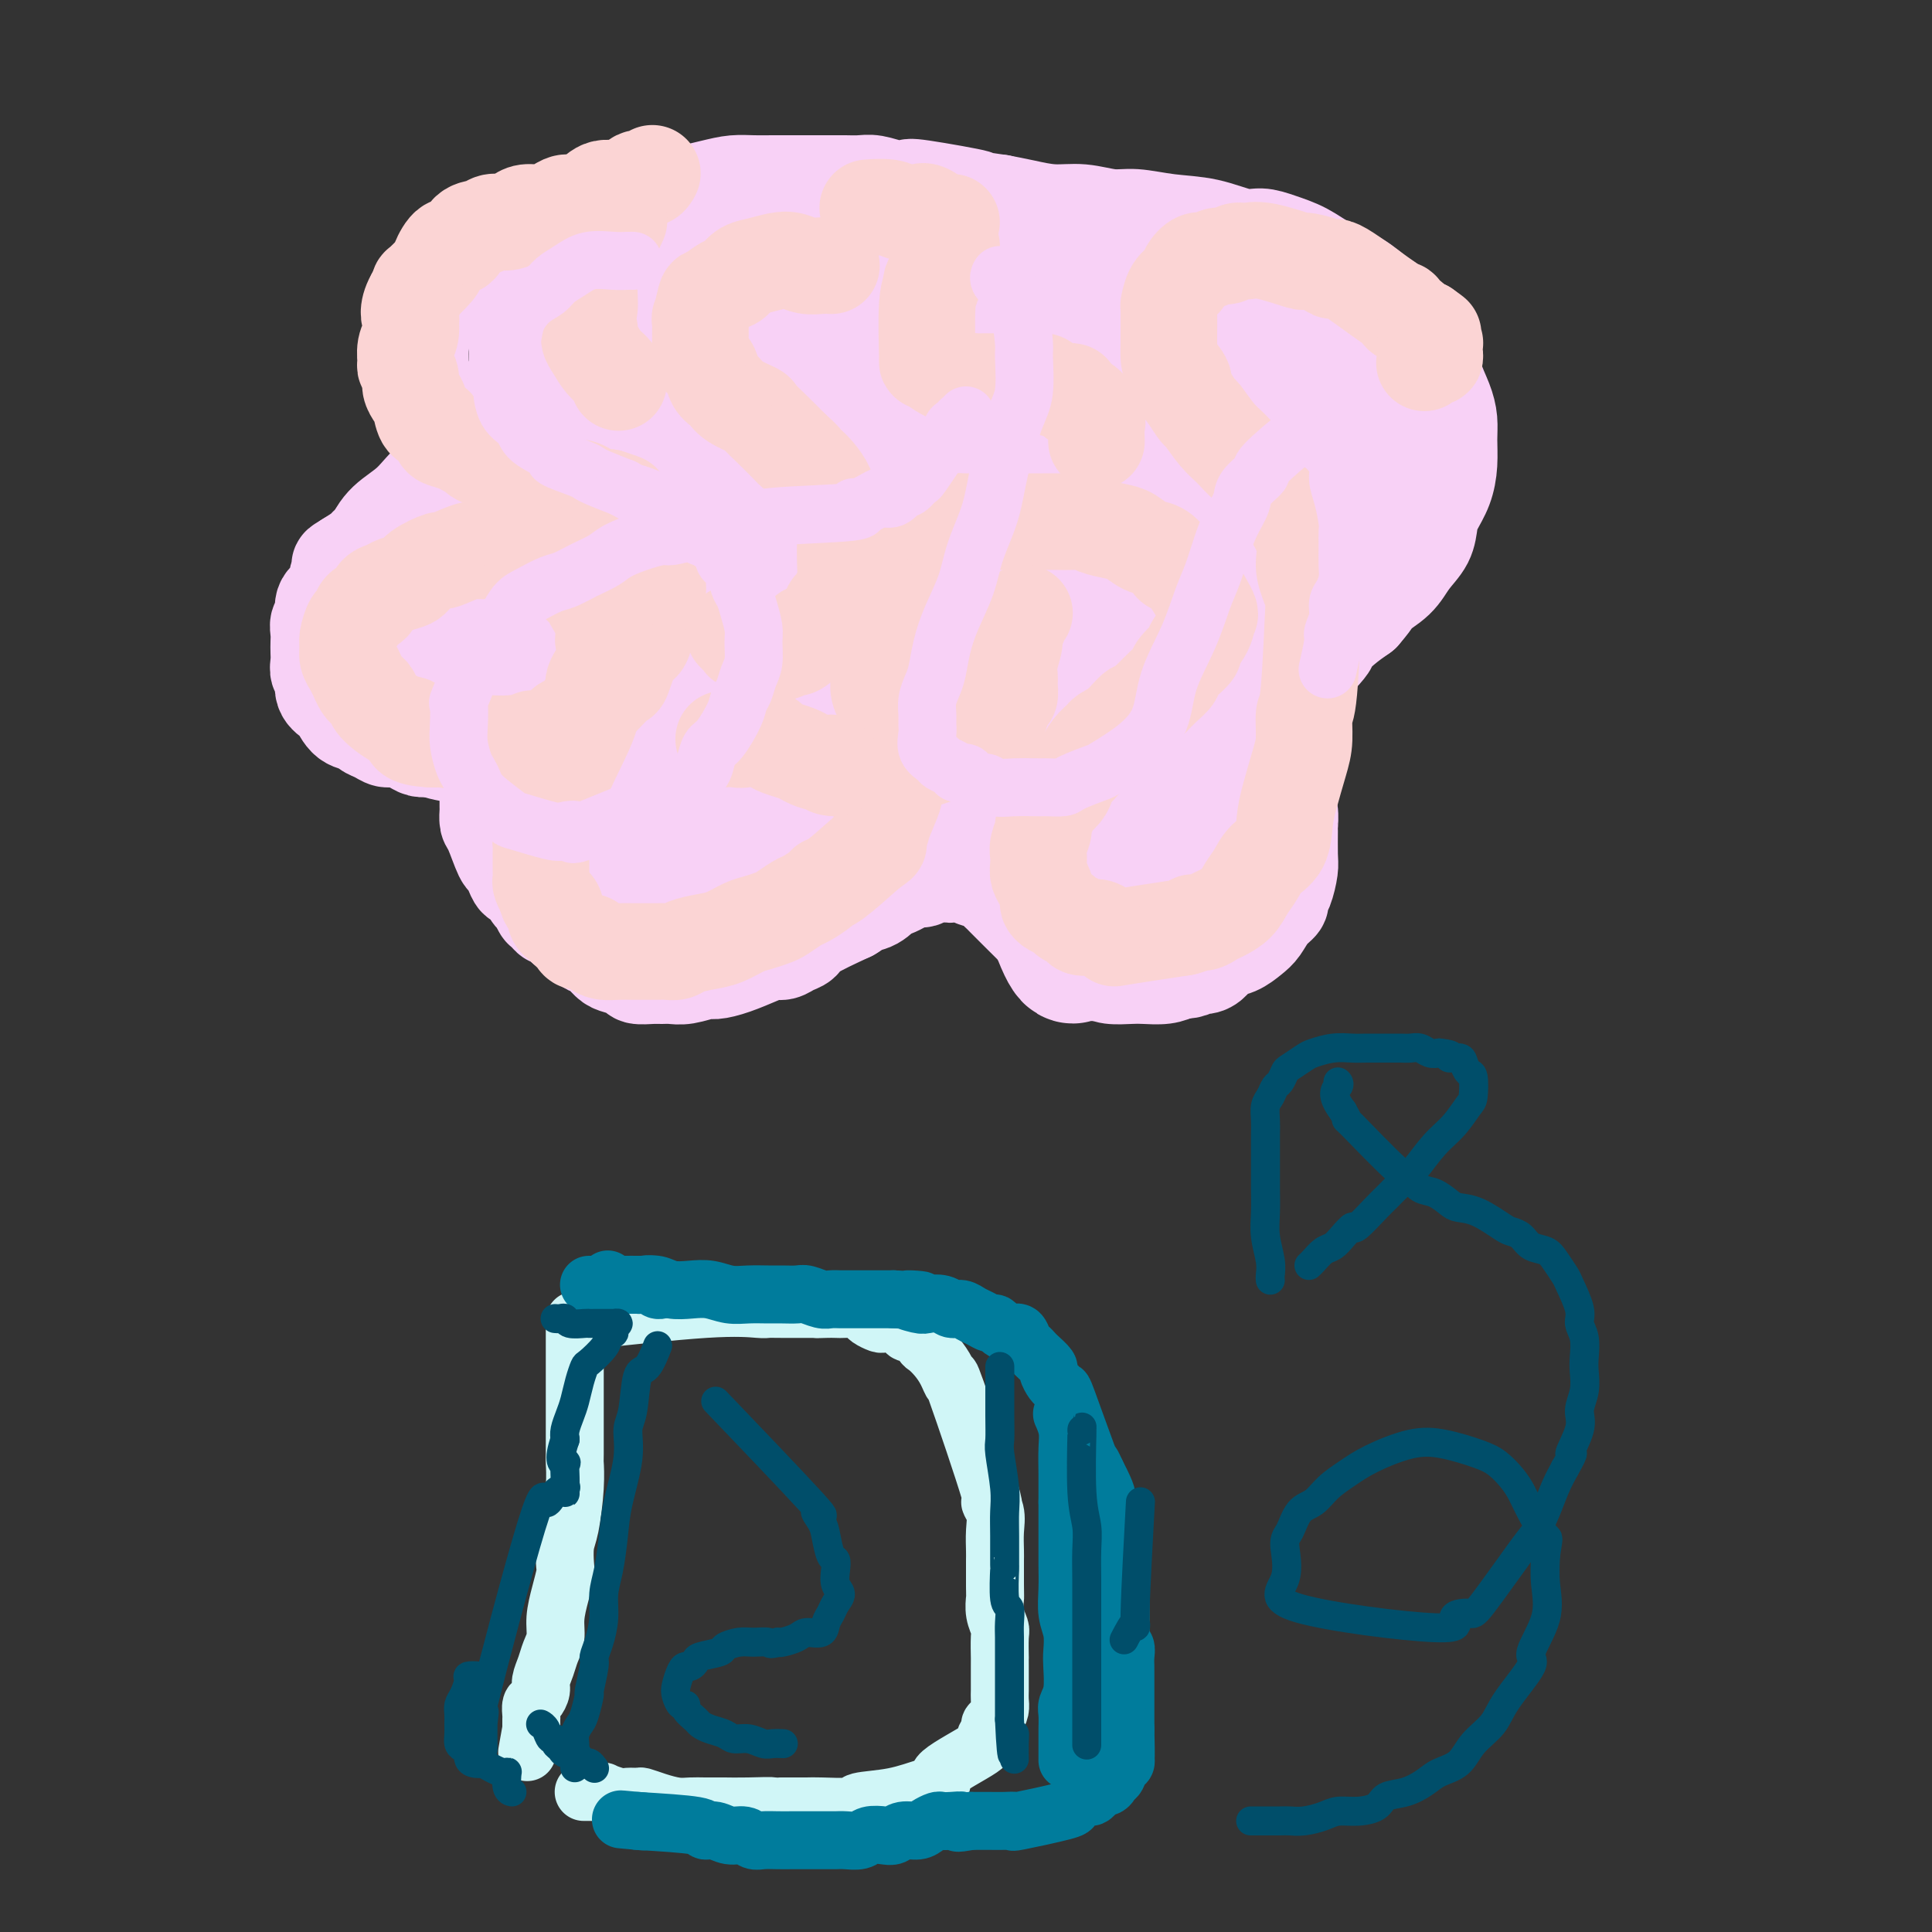 <svg viewBox='0 0 400 400' version='1.1' xmlns='http://www.w3.org/2000/svg' xmlns:xlink='http://www.w3.org/1999/xlink'><rect x="0" y="0" width="400" height="400" fill="#333333" stroke="none"/><g fill='none' stroke='#F8D1F6' stroke-width='20' stroke-linecap='round' stroke-linejoin='round'><path d='M142,50c0.021,-0.027 0.042,-0.053 0,0c-0.042,0.053 -0.148,0.187 0,0c0.148,-0.187 0.548,-0.694 0,-1c-0.548,-0.306 -2.045,-0.411 -3,-1c-0.955,-0.589 -1.368,-1.660 -2,-2c-0.632,-0.340 -1.483,0.053 -3,0c-1.517,-0.053 -3.700,-0.551 -5,-1c-1.300,-0.449 -1.716,-0.850 -3,-1c-1.284,-0.150 -3.435,-0.050 -5,0c-1.565,0.050 -2.545,0.050 -3,0c-0.455,-0.050 -0.387,-0.150 -1,0c-0.613,0.150 -1.907,0.550 -3,1c-1.093,0.450 -1.983,0.951 -3,1c-1.017,0.049 -2.159,-0.352 -3,0c-0.841,0.352 -1.380,1.459 -2,2c-0.620,0.541 -1.321,0.516 -2,1c-0.679,0.484 -1.337,1.476 -2,2c-0.663,0.524 -1.332,0.578 -2,1c-0.668,0.422 -1.334,1.211 -2,2'/><path d='M98,54c-1.949,1.722 -1.821,2.026 -2,2c-0.179,-0.026 -0.664,-0.382 -1,0c-0.336,0.382 -0.524,1.503 -1,2c-0.476,0.497 -1.242,0.371 -2,1c-0.758,0.629 -1.510,2.013 -2,3c-0.490,0.987 -0.720,1.576 -1,2c-0.280,0.424 -0.611,0.684 -1,1c-0.389,0.316 -0.836,0.689 -1,1c-0.164,0.311 -0.044,0.560 0,1c0.044,0.440 0.011,1.072 0,2c-0.011,0.928 0.001,2.151 0,3c-0.001,0.849 -0.016,1.325 0,2c0.016,0.675 0.064,1.550 0,2c-0.064,0.450 -0.241,0.474 0,1c0.241,0.526 0.899,1.553 1,2c0.101,0.447 -0.354,0.313 0,1c0.354,0.687 1.517,2.197 2,3c0.483,0.803 0.285,0.901 0,1c-0.285,0.099 -0.657,0.198 0,1c0.657,0.802 2.343,2.308 3,3c0.657,0.692 0.286,0.572 1,1c0.714,0.428 2.514,1.406 3,2c0.486,0.594 -0.344,0.804 0,1c0.344,0.196 1.860,0.377 3,1c1.140,0.623 1.905,1.686 2,2c0.095,0.314 -0.480,-0.123 0,0c0.480,0.123 2.015,0.806 3,1c0.985,0.194 1.419,-0.102 2,0c0.581,0.102 1.309,0.600 2,1c0.691,0.400 1.346,0.700 2,1'/><path d='M111,98c3.185,1.786 2.149,1.252 2,1c-0.149,-0.252 0.590,-0.221 1,0c0.410,0.221 0.492,0.633 1,1c0.508,0.367 1.442,0.690 2,1c0.558,0.310 0.739,0.609 1,1c0.261,0.391 0.603,0.874 1,1c0.397,0.126 0.849,-0.106 1,0c0.151,0.106 -0.001,0.550 0,1c0.001,0.450 0.153,0.905 0,1c-0.153,0.095 -0.611,-0.171 -1,0c-0.389,0.171 -0.709,0.778 -1,1c-0.291,0.222 -0.554,0.060 -1,0c-0.446,-0.060 -1.076,-0.016 -2,0c-0.924,0.016 -2.144,0.004 -3,0c-0.856,-0.004 -1.350,-0.001 -2,0c-0.650,0.001 -1.458,0.000 -3,0c-1.542,-0.000 -3.819,0.000 -5,0c-1.181,-0.000 -1.264,-0.001 -2,0c-0.736,0.001 -2.123,0.003 -3,0c-0.877,-0.003 -1.245,-0.010 -2,0c-0.755,0.010 -1.898,0.037 -3,0c-1.102,-0.037 -2.162,-0.139 -3,0c-0.838,0.139 -1.454,0.520 -2,1c-0.546,0.480 -1.024,1.059 -2,1c-0.976,-0.059 -2.452,-0.756 -4,0c-1.548,0.756 -3.167,2.966 -4,4c-0.833,1.034 -0.878,0.894 -1,1c-0.122,0.106 -0.321,0.459 -1,1c-0.679,0.541 -1.840,1.271 -3,2'/><path d='M72,116c-2.794,1.677 -1.278,0.871 -1,1c0.278,0.129 -0.681,1.194 -1,2c-0.319,0.806 0.002,1.353 0,2c-0.002,0.647 -0.326,1.395 -1,2c-0.674,0.605 -1.697,1.068 -2,2c-0.303,0.932 0.115,2.333 0,3c-0.115,0.667 -0.763,0.601 -1,1c-0.237,0.399 -0.065,1.263 0,2c0.065,0.737 0.022,1.348 0,2c-0.022,0.652 -0.022,1.347 0,2c0.022,0.653 0.065,1.264 0,2c-0.065,0.736 -0.239,1.596 0,2c0.239,0.404 0.892,0.354 1,1c0.108,0.646 -0.328,1.990 0,3c0.328,1.010 1.421,1.685 2,2c0.579,0.315 0.644,0.269 1,1c0.356,0.731 1.002,2.238 2,3c0.998,0.762 2.349,0.778 3,1c0.651,0.222 0.601,0.651 1,1c0.399,0.349 1.248,0.619 2,1c0.752,0.381 1.408,0.873 2,1c0.592,0.127 1.118,-0.109 2,0c0.882,0.109 2.118,0.565 3,1c0.882,0.435 1.409,0.849 2,1c0.591,0.151 1.246,0.040 2,0c0.754,-0.040 1.606,-0.010 2,0c0.394,0.010 0.329,-0.000 1,0c0.671,0.000 2.077,0.010 3,0c0.923,-0.010 1.364,-0.041 2,0c0.636,0.041 1.467,0.155 2,0c0.533,-0.155 0.766,-0.577 1,-1'/><path d='M100,154c3.828,0.083 2.399,-0.711 2,-1c-0.399,-0.289 0.233,-0.075 1,0c0.767,0.075 1.669,0.010 2,0c0.331,-0.010 0.091,0.035 0,0c-0.091,-0.035 -0.032,-0.150 0,0c0.032,0.150 0.037,0.565 0,1c-0.037,0.435 -0.118,0.889 0,1c0.118,0.111 0.434,-0.122 0,0c-0.434,0.122 -1.619,0.600 -2,1c-0.381,0.400 0.041,0.722 0,1c-0.041,0.278 -0.547,0.513 -1,1c-0.453,0.487 -0.853,1.225 -1,2c-0.147,0.775 -0.039,1.588 0,2c0.039,0.412 0.011,0.424 0,1c-0.011,0.576 -0.003,1.716 0,2c0.003,0.284 0.003,-0.289 0,0c-0.003,0.289 -0.008,1.441 0,2c0.008,0.559 0.030,0.527 0,1c-0.030,0.473 -0.110,1.453 0,2c0.110,0.547 0.411,0.662 1,2c0.589,1.338 1.466,3.898 2,5c0.534,1.102 0.725,0.747 1,1c0.275,0.253 0.633,1.114 1,2c0.367,0.886 0.742,1.795 1,2c0.258,0.205 0.399,-0.296 1,0c0.601,0.296 1.662,1.387 2,2c0.338,0.613 -0.046,0.746 0,1c0.046,0.254 0.523,0.627 1,1'/><path d='M111,186c1.786,2.653 1.252,1.284 1,1c-0.252,-0.284 -0.222,0.515 0,1c0.222,0.485 0.636,0.655 1,1c0.364,0.345 0.678,0.865 1,1c0.322,0.135 0.654,-0.115 1,0c0.346,0.115 0.708,0.594 1,1c0.292,0.406 0.515,0.738 1,1c0.485,0.262 1.232,0.455 2,1c0.768,0.545 1.555,1.441 2,2c0.445,0.559 0.547,0.779 1,1c0.453,0.221 1.257,0.441 2,1c0.743,0.559 1.424,1.456 2,2c0.576,0.544 1.046,0.734 2,1c0.954,0.266 2.391,0.607 3,1c0.609,0.393 0.391,0.838 1,1c0.609,0.162 2.044,0.039 3,0c0.956,-0.039 1.434,0.004 2,0c0.566,-0.004 1.220,-0.056 2,0c0.780,0.056 1.686,0.219 3,0c1.314,-0.219 3.038,-0.819 4,-1c0.962,-0.181 1.164,0.057 2,0c0.836,-0.057 2.307,-0.411 4,-1c1.693,-0.589 3.610,-1.414 5,-2c1.390,-0.586 2.255,-0.932 3,-1c0.745,-0.068 1.371,0.142 2,0c0.629,-0.142 1.261,-0.636 2,-1c0.739,-0.364 1.583,-0.598 2,-1c0.417,-0.402 0.405,-0.972 2,-2c1.595,-1.028 4.798,-2.514 8,-4'/><path d='M176,189c3.799,-2.184 1.297,-2.143 1,-2c-0.297,0.143 1.611,0.388 3,0c1.389,-0.388 2.259,-1.409 3,-2c0.741,-0.591 1.352,-0.750 2,-1c0.648,-0.250 1.333,-0.589 2,-1c0.667,-0.411 1.314,-0.895 2,-1c0.686,-0.105 1.409,0.167 2,0c0.591,-0.167 1.050,-0.773 2,-1c0.950,-0.227 2.391,-0.075 3,0c0.609,0.075 0.386,0.075 1,0c0.614,-0.075 2.067,-0.223 3,0c0.933,0.223 1.348,0.818 2,1c0.652,0.182 1.542,-0.048 2,0c0.458,0.048 0.485,0.375 1,1c0.515,0.625 1.519,1.548 2,2c0.481,0.452 0.439,0.432 1,1c0.561,0.568 1.725,1.725 2,2c0.275,0.275 -0.341,-0.331 1,1c1.341,1.331 4.637,4.599 6,6c1.363,1.401 0.793,0.935 1,1c0.207,0.065 1.193,0.661 2,1c0.807,0.339 1.436,0.420 2,1c0.564,0.580 1.064,1.658 2,2c0.936,0.342 2.307,-0.052 3,0c0.693,0.052 0.706,0.551 1,1c0.294,0.449 0.869,0.850 2,1c1.131,0.150 2.819,0.051 4,0c1.181,-0.051 1.857,-0.052 3,0c1.143,0.052 2.755,0.158 4,0c1.245,-0.158 2.122,-0.579 3,-1'/><path d='M244,201c3.679,-0.080 2.875,-0.780 3,-1c0.125,-0.220 1.178,0.040 2,0c0.822,-0.040 1.414,-0.380 2,-1c0.586,-0.620 1.168,-1.521 2,-2c0.832,-0.479 1.915,-0.538 3,-1c1.085,-0.462 2.171,-1.328 3,-2c0.829,-0.672 1.402,-1.151 2,-2c0.598,-0.849 1.222,-2.069 2,-3c0.778,-0.931 1.711,-1.572 2,-2c0.289,-0.428 -0.066,-0.641 0,-1c0.066,-0.359 0.553,-0.864 1,-2c0.447,-1.136 0.853,-2.903 1,-4c0.147,-1.097 0.036,-1.525 0,-3c-0.036,-1.475 0.002,-3.997 0,-5c-0.002,-1.003 -0.043,-0.487 0,-1c0.043,-0.513 0.169,-2.054 0,-3c-0.169,-0.946 -0.634,-1.296 -1,-2c-0.366,-0.704 -0.634,-1.763 -1,-3c-0.366,-1.237 -0.832,-2.651 -1,-3c-0.168,-0.349 -0.039,0.369 0,0c0.039,-0.369 -0.013,-1.824 0,-3c0.013,-1.176 0.089,-2.075 0,-3c-0.089,-0.925 -0.345,-1.878 0,-3c0.345,-1.122 1.292,-2.415 1,-3c-0.292,-0.585 -1.821,-0.463 0,-3c1.821,-2.537 6.993,-7.731 9,-10c2.007,-2.269 0.848,-1.611 1,-2c0.152,-0.389 1.615,-1.825 3,-3c1.385,-1.175 2.693,-2.087 4,-3'/><path d='M282,127c3.103,-3.560 2.362,-3.460 3,-4c0.638,-0.540 2.656,-1.718 4,-3c1.344,-1.282 2.013,-2.666 3,-4c0.987,-1.334 2.293,-2.617 3,-4c0.707,-1.383 0.816,-2.866 1,-4c0.184,-1.134 0.442,-1.920 1,-3c0.558,-1.080 1.415,-2.455 2,-4c0.585,-1.545 0.897,-3.261 1,-5c0.103,-1.739 -0.002,-3.501 0,-5c0.002,-1.499 0.110,-2.736 0,-4c-0.110,-1.264 -0.438,-2.555 -1,-4c-0.562,-1.445 -1.357,-3.045 -2,-5c-0.643,-1.955 -1.133,-4.266 -2,-6c-0.867,-1.734 -2.109,-2.890 -3,-4c-0.891,-1.110 -1.431,-2.173 -2,-3c-0.569,-0.827 -1.169,-1.418 -2,-2c-0.831,-0.582 -1.895,-1.153 -3,-2c-1.105,-0.847 -2.252,-1.968 -4,-3c-1.748,-1.032 -4.096,-1.973 -6,-3c-1.904,-1.027 -3.364,-2.138 -5,-3c-1.636,-0.862 -3.450,-1.473 -5,-2c-1.550,-0.527 -2.837,-0.968 -4,-1c-1.163,-0.032 -2.203,0.346 -4,0c-1.797,-0.346 -4.352,-1.417 -7,-2c-2.648,-0.583 -5.389,-0.677 -8,-1c-2.611,-0.323 -5.093,-0.874 -7,-1c-1.907,-0.126 -3.240,0.173 -5,0c-1.760,-0.173 -3.946,-0.820 -6,-1c-2.054,-0.180 -3.976,0.105 -6,0c-2.024,-0.105 -4.150,-0.602 -6,-1c-1.850,-0.398 -3.425,-0.699 -5,-1'/><path d='M207,42c-9.477,-1.344 -4.170,-0.704 -5,-1c-0.830,-0.296 -7.797,-1.529 -11,-2c-3.203,-0.471 -2.643,-0.179 -3,0c-0.357,0.179 -1.632,0.244 -3,0c-1.368,-0.244 -2.830,-0.797 -4,-1c-1.170,-0.203 -2.047,-0.054 -3,0c-0.953,0.054 -1.980,0.015 -3,0c-1.020,-0.015 -2.033,-0.004 -3,0c-0.967,0.004 -1.889,0.000 -3,0c-1.111,-0.000 -2.411,0.002 -4,0c-1.589,-0.002 -3.468,-0.008 -5,0c-1.532,0.008 -2.716,0.031 -4,0c-1.284,-0.031 -2.669,-0.115 -4,0c-1.331,0.115 -2.607,0.430 -5,1c-2.393,0.570 -5.901,1.396 -7,2c-1.099,0.604 0.211,0.988 0,1c-0.211,0.012 -1.943,-0.348 -3,0c-1.057,0.348 -1.437,1.403 -2,2c-0.563,0.597 -1.307,0.737 -2,1c-0.693,0.263 -1.335,0.651 -2,1c-0.665,0.349 -1.351,0.660 -2,1c-0.649,0.340 -1.259,0.708 -2,1c-0.741,0.292 -1.612,0.508 -2,1c-0.388,0.492 -0.292,1.262 -1,2c-0.708,0.738 -2.221,1.445 -3,2c-0.779,0.555 -0.825,0.957 -1,1c-0.175,0.043 -0.479,-0.273 -1,0c-0.521,0.273 -1.261,1.137 -2,2'/><path d='M117,56c-3.290,2.286 -1.516,1.001 -1,1c0.516,-0.001 -0.228,1.283 -1,2c-0.772,0.717 -1.573,0.867 -2,1c-0.427,0.133 -0.478,0.250 -1,1c-0.522,0.750 -1.513,2.135 -2,3c-0.487,0.865 -0.470,1.211 -1,2c-0.530,0.789 -1.608,2.023 -2,3c-0.392,0.977 -0.099,1.697 0,3c0.099,1.303 0.004,3.187 0,5c-0.004,1.813 0.082,3.554 0,6c-0.082,2.446 -0.331,5.596 0,8c0.331,2.404 1.244,4.061 2,6c0.756,1.939 1.357,4.160 2,6c0.643,1.840 1.330,3.301 2,5c0.670,1.699 1.324,3.638 2,5c0.676,1.362 1.374,2.147 2,3c0.626,0.853 1.179,1.772 2,3c0.821,1.228 1.909,2.763 3,4c1.091,1.237 2.185,2.176 4,3c1.815,0.824 4.352,1.533 6,2c1.648,0.467 2.408,0.690 4,0c1.592,-0.690 4.018,-2.294 5,-3c0.982,-0.706 0.522,-0.514 1,-1c0.478,-0.486 1.893,-1.651 3,-3c1.107,-1.349 1.904,-2.881 2,-5c0.096,-2.119 -0.510,-4.826 0,-7c0.510,-2.174 2.137,-3.816 -2,-7c-4.137,-3.184 -14.039,-7.910 -19,-10c-4.961,-2.090 -4.980,-1.545 -5,-1'/><path d='M121,91c-5.431,-1.495 -7.007,0.266 -9,1c-1.993,0.734 -4.403,0.439 -7,1c-2.597,0.561 -5.382,1.979 -8,3c-2.618,1.021 -5.068,1.647 -7,3c-1.932,1.353 -3.345,3.433 -5,5c-1.655,1.567 -3.550,2.619 -5,4c-1.450,1.381 -2.454,3.089 -3,5c-0.546,1.911 -0.635,4.025 -1,6c-0.365,1.975 -1.006,3.813 -1,6c0.006,2.187 0.660,4.724 1,7c0.340,2.276 0.367,4.289 1,6c0.633,1.711 1.871,3.118 3,5c1.129,1.882 2.150,4.239 4,6c1.850,1.761 4.529,2.925 5,4c0.471,1.075 -1.265,2.062 4,3c5.265,0.938 17.530,1.826 24,2c6.470,0.174 7.145,-0.366 11,-3c3.855,-2.634 10.890,-7.364 15,-11c4.110,-3.636 5.296,-6.180 7,-9c1.704,-2.820 3.928,-5.916 5,-9c1.072,-3.084 0.993,-6.157 1,-9c0.007,-2.843 0.098,-5.458 0,-8c-0.098,-2.542 -0.387,-5.011 -1,-7c-0.613,-1.989 -1.551,-3.498 -3,-5c-1.449,-1.502 -3.407,-2.996 -5,-4c-1.593,-1.004 -2.819,-1.516 -5,-2c-2.181,-0.484 -5.318,-0.938 -7,-1c-1.682,-0.062 -1.909,0.268 -4,1c-2.091,0.732 -6.045,1.866 -10,3'/><path d='M121,94c-2.834,1.288 -2.918,2.509 -4,4c-1.082,1.491 -3.163,3.254 -4,4c-0.837,0.746 -0.432,0.477 -1,2c-0.568,1.523 -2.110,4.838 -3,7c-0.890,2.162 -1.127,3.171 -1,5c0.127,1.829 0.619,4.476 1,6c0.381,1.524 0.652,1.924 1,3c0.348,1.076 0.772,2.828 2,5c1.228,2.172 3.261,4.762 5,7c1.739,2.238 3.184,4.123 4,5c0.816,0.877 1.002,0.747 3,2c1.998,1.253 5.808,3.888 8,5c2.192,1.112 2.768,0.700 4,1c1.232,0.300 3.122,1.310 6,1c2.878,-0.310 6.745,-1.941 10,-3c3.255,-1.059 5.897,-1.546 9,-5c3.103,-3.454 6.665,-9.874 9,-16c2.335,-6.126 3.442,-11.957 4,-18c0.558,-6.043 0.565,-12.299 0,-17c-0.565,-4.701 -1.704,-7.846 -4,-11c-2.296,-3.154 -5.750,-6.315 -6,-8c-0.250,-1.685 2.703,-1.894 -2,-1c-4.703,0.894 -17.062,2.892 -22,4c-4.938,1.108 -2.456,1.328 -3,3c-0.544,1.672 -4.115,4.796 -7,8c-2.885,3.204 -5.082,6.488 -8,11c-2.918,4.512 -6.555,10.253 -9,15c-2.445,4.747 -3.699,8.499 -5,12c-1.301,3.501 -2.651,6.750 -4,10'/><path d='M104,135c-1.777,5.050 -1.719,6.675 -2,9c-0.281,2.325 -0.903,5.350 -1,8c-0.097,2.650 0.329,4.925 1,7c0.671,2.075 1.587,3.951 3,6c1.413,2.049 3.324,4.272 5,6c1.676,1.728 3.119,2.961 5,4c1.881,1.039 4.202,1.885 8,2c3.798,0.115 9.073,-0.502 14,-2c4.927,-1.498 9.505,-3.876 16,-10c6.495,-6.124 14.905,-15.994 19,-21c4.095,-5.006 3.874,-5.147 5,-8c1.126,-2.853 3.598,-8.417 5,-13c1.402,-4.583 1.735,-8.184 1,-12c-0.735,-3.816 -2.539,-7.848 -3,-11c-0.461,-3.152 0.420,-5.426 -6,-10c-6.420,-4.574 -20.141,-11.448 -27,-14c-6.859,-2.552 -6.856,-0.781 -8,0c-1.144,0.781 -3.435,0.574 -6,1c-2.565,0.426 -5.405,1.487 -8,3c-2.595,1.513 -4.944,3.479 -7,6c-2.056,2.521 -3.819,5.598 -6,10c-2.181,4.402 -4.780,10.128 -6,14c-1.220,3.872 -1.059,5.889 -1,11c0.059,5.111 0.017,13.317 0,17c-0.017,3.683 -0.010,2.843 0,4c0.010,1.157 0.023,4.310 1,8c0.977,3.690 2.917,7.917 4,10c1.083,2.083 1.309,2.024 2,3c0.691,0.976 1.845,2.988 3,5'/><path d='M115,168c1.838,3.239 1.933,2.338 4,3c2.067,0.662 6.107,2.888 8,4c1.893,1.112 1.639,1.110 3,1c1.361,-0.110 4.338,-0.326 7,-1c2.662,-0.674 5.009,-1.805 8,-5c2.991,-3.195 6.624,-8.455 9,-14c2.376,-5.545 3.494,-11.375 4,-17c0.506,-5.625 0.401,-11.044 0,-16c-0.401,-4.956 -1.099,-9.450 -2,-13c-0.901,-3.550 -2.006,-6.157 -4,-9c-1.994,-2.843 -4.877,-5.922 -7,-8c-2.123,-2.078 -3.486,-3.156 -5,-4c-1.514,-0.844 -3.180,-1.456 -5,-2c-1.820,-0.544 -3.795,-1.021 -6,-1c-2.205,0.021 -4.639,0.541 -7,1c-2.361,0.459 -4.649,0.858 -6,1c-1.351,0.142 -1.767,0.028 -5,3c-3.233,2.972 -9.285,9.032 -12,12c-2.715,2.968 -2.092,2.846 -2,3c0.092,0.154 -0.346,0.585 -1,2c-0.654,1.415 -1.523,3.813 -2,6c-0.477,2.187 -0.562,4.163 -1,6c-0.438,1.837 -1.228,3.534 -1,7c0.228,3.466 1.474,8.702 2,11c0.526,2.298 0.332,1.659 1,3c0.668,1.341 2.198,4.663 4,8c1.802,3.337 3.875,6.688 8,10c4.125,3.312 10.303,6.584 15,8c4.697,1.416 7.913,0.976 12,0c4.087,-0.976 9.043,-2.488 14,-4'/><path d='M148,163c6.440,-1.639 9.540,-3.735 14,-9c4.460,-5.265 10.280,-13.697 14,-19c3.720,-5.303 5.341,-7.478 7,-11c1.659,-3.522 3.355,-8.393 4,-11c0.645,-2.607 0.238,-2.951 0,-5c-0.238,-2.049 -0.307,-5.803 0,-9c0.307,-3.197 0.990,-5.837 -1,-10c-1.990,-4.163 -6.655,-9.850 -9,-13c-2.345,-3.150 -2.372,-3.764 -4,-5c-1.628,-1.236 -4.857,-3.095 -8,-5c-3.143,-1.905 -6.200,-3.856 -9,-5c-2.800,-1.144 -5.345,-1.480 -9,-2c-3.655,-0.520 -8.421,-1.223 -11,-1c-2.579,0.223 -2.969,1.372 -4,1c-1.031,-0.372 -2.701,-2.266 -7,2c-4.299,4.266 -11.226,14.694 -14,19c-2.774,4.306 -1.394,2.492 -1,3c0.394,0.508 -0.198,3.337 0,5c0.198,1.663 1.186,2.161 2,3c0.814,0.839 1.455,2.019 2,3c0.545,0.981 0.994,1.761 2,2c1.006,0.239 2.568,-0.064 4,0c1.432,0.064 2.734,0.496 4,0c1.266,-0.496 2.497,-1.918 4,-3c1.503,-1.082 3.278,-1.823 5,-3c1.722,-1.177 3.389,-2.790 5,-4c1.611,-1.210 3.164,-2.018 5,-3c1.836,-0.982 3.953,-2.138 6,-3c2.047,-0.862 4.023,-1.431 6,-2'/><path d='M155,78c7.035,-3.691 9.123,-3.917 10,-4c0.877,-0.083 0.544,-0.022 2,0c1.456,0.022 4.702,0.006 6,0c1.298,-0.006 0.649,-0.003 0,0'/></g>
<g fill='none' stroke='#F8D1F6' stroke-width='28' stroke-linecap='round' stroke-linejoin='round'><path d='M155,71c-0.062,0.016 -0.125,0.033 0,0c0.125,-0.033 0.437,-0.114 0,0c-0.437,0.114 -1.623,0.423 0,0c1.623,-0.423 6.054,-1.577 8,-2c1.946,-0.423 1.408,-0.113 4,0c2.592,0.113 8.313,0.030 12,0c3.687,-0.030 5.341,-0.007 8,0c2.659,0.007 6.324,-0.002 9,0c2.676,0.002 4.363,0.015 6,0c1.637,-0.015 3.226,-0.056 5,0c1.774,0.056 3.735,0.211 5,0c1.265,-0.211 1.833,-0.789 3,-1c1.167,-0.211 2.933,-0.056 4,0c1.067,0.056 1.436,0.012 2,0c0.564,-0.012 1.324,0.007 2,0c0.676,-0.007 1.267,-0.040 2,0c0.733,0.040 1.609,0.151 2,0c0.391,-0.151 0.298,-0.566 0,-1c-0.298,-0.434 -0.801,-0.889 -1,-1c-0.199,-0.111 -0.094,0.121 -1,0c-0.906,-0.121 -2.824,-0.596 -5,-1c-2.176,-0.404 -4.610,-0.738 -7,-1c-2.390,-0.262 -4.734,-0.451 -7,-1c-2.266,-0.549 -4.453,-1.456 -7,-2c-2.547,-0.544 -5.455,-0.723 -8,-1c-2.545,-0.277 -4.727,-0.650 -7,-1c-2.273,-0.350 -4.636,-0.675 -7,-1'/><path d='M177,58c-8.272,-1.710 -3.951,-0.984 -3,-1c0.951,-0.016 -1.466,-0.773 -3,-1c-1.534,-0.227 -2.184,0.076 -3,0c-0.816,-0.076 -1.798,-0.532 -3,-1c-1.202,-0.468 -2.625,-0.949 -3,-1c-0.375,-0.051 0.297,0.326 0,0c-0.297,-0.326 -1.563,-1.355 -2,-2c-0.437,-0.645 -0.044,-0.905 0,-1c0.044,-0.095 -0.260,-0.026 0,0c0.260,0.026 1.083,0.009 2,0c0.917,-0.009 1.926,-0.009 3,0c1.074,0.009 2.212,0.026 4,0c1.788,-0.026 4.227,-0.096 6,0c1.773,0.096 2.881,0.360 5,1c2.119,0.640 5.248,1.658 7,2c1.752,0.342 2.127,0.008 3,0c0.873,-0.008 2.243,0.310 7,1c4.757,0.690 12.900,1.752 16,2c3.100,0.248 1.157,-0.318 2,0c0.843,0.318 4.470,1.520 6,2c1.530,0.480 0.961,0.237 1,0c0.039,-0.237 0.685,-0.467 3,0c2.315,0.467 6.300,1.632 9,2c2.700,0.368 4.117,-0.060 5,0c0.883,0.060 1.234,0.607 2,1c0.766,0.393 1.948,0.631 3,1c1.052,0.369 1.976,0.869 3,1c1.024,0.131 2.150,-0.105 3,0c0.850,0.105 1.425,0.553 2,1'/><path d='M252,65c12.445,2.400 5.057,1.399 3,1c-2.057,-0.399 1.216,-0.195 3,0c1.784,0.195 2.078,0.383 3,1c0.922,0.617 2.471,1.665 4,2c1.529,0.335 3.037,-0.042 4,0c0.963,0.042 1.380,0.503 2,1c0.620,0.497 1.441,1.030 2,1c0.559,-0.030 0.856,-0.625 2,0c1.144,0.625 3.136,2.468 4,3c0.864,0.532 0.599,-0.249 1,0c0.401,0.249 1.467,1.527 2,2c0.533,0.473 0.533,0.142 1,1c0.467,0.858 1.400,2.906 2,4c0.600,1.094 0.867,1.235 1,2c0.133,0.765 0.132,2.153 0,4c-0.132,1.847 -0.397,4.151 -1,6c-0.603,1.849 -1.545,3.241 -2,4c-0.455,0.759 -0.423,0.883 -1,2c-0.577,1.117 -1.765,3.225 -4,6c-2.235,2.775 -5.519,6.215 -7,8c-1.481,1.785 -1.159,1.915 -3,4c-1.841,2.085 -5.846,6.125 -8,8c-2.154,1.875 -2.456,1.586 -3,2c-0.544,0.414 -1.331,1.530 -7,4c-5.669,2.470 -16.221,6.295 -20,8c-3.779,1.705 -0.786,1.292 0,1c0.786,-0.292 -0.634,-0.463 -3,0c-2.366,0.463 -5.676,1.561 -7,2c-1.324,0.439 -0.662,0.220 0,0'/><path d='M191,101c-0.083,0.004 -0.167,0.008 0,0c0.167,-0.008 0.584,-0.026 0,0c-0.584,0.026 -2.169,0.098 -3,0c-0.831,-0.098 -0.906,-0.366 -3,-1c-2.094,-0.634 -6.205,-1.634 -9,-2c-2.795,-0.366 -4.274,-0.096 -6,0c-1.726,0.096 -3.697,0.019 -6,0c-2.303,-0.019 -4.936,0.019 -7,0c-2.064,-0.019 -3.557,-0.095 -5,0c-1.443,0.095 -2.834,0.363 -4,1c-1.166,0.637 -2.105,1.645 -3,2c-0.895,0.355 -1.746,0.057 -3,1c-1.254,0.943 -2.910,3.128 -4,5c-1.090,1.872 -1.614,3.431 -2,4c-0.386,0.569 -0.634,0.147 -1,2c-0.366,1.853 -0.849,5.982 -1,9c-0.151,3.018 0.031,4.927 0,6c-0.031,1.073 -0.273,1.311 0,3c0.273,1.689 1.062,4.829 2,7c0.938,2.171 2.026,3.375 3,5c0.974,1.625 1.836,3.673 3,5c1.164,1.327 2.632,1.935 3,3c0.368,1.065 -0.365,2.589 4,2c4.365,-0.589 13.827,-3.290 18,-5c4.173,-1.710 3.057,-2.427 3,-3c-0.057,-0.573 0.946,-1.000 2,-3c1.054,-2.000 2.158,-5.571 2,-9c-0.158,-3.429 -1.579,-6.714 -3,-10'/><path d='M171,123c-0.903,-1.805 -1.661,-1.318 -4,-2c-2.339,-0.682 -6.259,-2.533 -11,-2c-4.741,0.533 -10.302,3.452 -14,6c-3.698,2.548 -5.535,4.726 -8,7c-2.465,2.274 -5.560,4.644 -8,7c-2.440,2.356 -4.224,4.696 -6,7c-1.776,2.304 -3.542,4.570 -5,7c-1.458,2.430 -2.608,5.023 -3,7c-0.392,1.977 -0.028,3.338 0,5c0.028,1.662 -0.282,3.625 0,5c0.282,1.375 1.155,2.163 2,3c0.845,0.837 1.660,1.723 3,3c1.340,1.277 3.203,2.945 4,4c0.797,1.055 0.526,1.497 6,3c5.474,1.503 16.693,4.066 22,5c5.307,0.934 4.703,0.239 5,0c0.297,-0.239 1.497,-0.022 5,-1c3.503,-0.978 9.310,-3.152 13,-5c3.690,-1.848 5.264,-3.371 7,-5c1.736,-1.629 3.635,-3.364 5,-5c1.365,-1.636 2.194,-3.172 3,-5c0.806,-1.828 1.587,-3.946 2,-6c0.413,-2.054 0.459,-4.042 0,-6c-0.459,-1.958 -1.423,-3.884 -3,-6c-1.577,-2.116 -3.768,-4.421 -6,-6c-2.232,-1.579 -4.506,-2.434 -7,-3c-2.494,-0.566 -5.210,-0.845 -8,-1c-2.790,-0.155 -5.654,-0.187 -8,0c-2.346,0.187 -4.173,0.594 -6,1'/><path d='M151,140c-5.446,-0.307 -4.562,0.424 -5,1c-0.438,0.576 -2.197,0.997 -4,2c-1.803,1.003 -3.650,2.589 -5,4c-1.350,1.411 -2.203,2.648 -3,4c-0.797,1.352 -1.539,2.819 -2,4c-0.461,1.181 -0.641,2.076 -1,3c-0.359,0.924 -0.899,1.878 -1,3c-0.101,1.122 0.236,2.411 1,4c0.764,1.589 1.957,3.478 3,5c1.043,1.522 1.938,2.678 4,4c2.062,1.322 5.292,2.811 9,3c3.708,0.189 7.893,-0.923 12,-2c4.107,-1.077 8.134,-2.119 11,-3c2.866,-0.881 4.570,-1.601 9,-5c4.430,-3.399 11.587,-9.477 15,-13c3.413,-3.523 3.082,-4.491 4,-7c0.918,-2.509 3.087,-6.557 4,-10c0.913,-3.443 0.572,-6.279 0,-9c-0.572,-2.721 -1.374,-5.327 -2,-7c-0.626,-1.673 -1.078,-2.415 -2,-3c-0.922,-0.585 -2.316,-1.014 -3,-2c-0.684,-0.986 -0.659,-2.527 -3,0c-2.341,2.527 -7.046,9.124 -9,12c-1.954,2.876 -1.155,2.032 -1,3c0.155,0.968 -0.334,3.748 0,6c0.334,2.252 1.492,3.975 3,6c1.508,2.025 3.368,4.353 5,6c1.632,1.647 3.038,2.613 5,3c1.962,0.387 4.481,0.193 7,0'/><path d='M202,152c4.721,-0.576 10.525,-3.514 15,-8c4.475,-4.486 7.622,-10.518 10,-16c2.378,-5.482 3.986,-10.414 5,-15c1.014,-4.586 1.435,-8.825 1,-12c-0.435,-3.175 -1.727,-5.287 -3,-7c-1.273,-1.713 -2.527,-3.026 -4,-4c-1.473,-0.974 -3.165,-1.609 -5,-2c-1.835,-0.391 -3.815,-0.537 -7,1c-3.185,1.537 -7.576,4.758 -11,9c-3.424,4.242 -5.881,9.505 -8,15c-2.119,5.495 -3.901,11.223 -5,16c-1.099,4.777 -1.514,8.604 -1,13c0.514,4.396 1.958,9.361 3,12c1.042,2.639 1.681,2.951 3,4c1.319,1.049 3.317,2.835 5,4c1.683,1.165 3.051,1.708 5,2c1.949,0.292 4.480,0.331 7,0c2.520,-0.331 5.029,-1.033 8,-3c2.971,-1.967 6.405,-5.201 9,-8c2.595,-2.799 4.350,-5.164 6,-8c1.650,-2.836 3.195,-6.143 4,-10c0.805,-3.857 0.869,-8.265 1,-12c0.131,-3.735 0.331,-6.799 0,-10c-0.331,-3.201 -1.191,-6.540 -2,-9c-0.809,-2.460 -1.568,-4.040 -3,-6c-1.432,-1.960 -3.538,-4.299 -5,-6c-1.462,-1.701 -2.278,-2.765 -4,-3c-1.722,-0.235 -4.348,0.360 -6,-1c-1.652,-1.360 -2.329,-4.674 -5,3c-2.671,7.674 -7.335,26.337 -12,45'/><path d='M203,136c-1.020,8.851 2.432,8.480 4,10c1.568,1.520 1.254,4.933 4,8c2.746,3.067 8.552,5.788 11,7c2.448,1.212 1.538,0.915 3,0c1.462,-0.915 5.297,-2.448 7,-3c1.703,-0.552 1.273,-0.124 3,-3c1.727,-2.876 5.609,-9.055 8,-15c2.391,-5.945 3.291,-11.657 4,-17c0.709,-5.343 1.227,-10.318 1,-15c-0.227,-4.682 -1.200,-9.071 -2,-12c-0.800,-2.929 -1.427,-4.397 -2,-5c-0.573,-0.603 -1.091,-0.339 -2,-1c-0.909,-0.661 -2.208,-2.246 -4,-2c-1.792,0.246 -4.077,2.322 -7,3c-2.923,0.678 -6.486,-0.041 -10,14c-3.514,14.041 -6.980,42.841 -8,54c-1.020,11.159 0.406,4.677 2,4c1.594,-0.677 3.355,4.449 5,7c1.645,2.551 3.173,2.526 4,3c0.827,0.474 0.954,1.449 2,2c1.046,0.551 3.012,0.680 4,1c0.988,0.320 0.998,0.833 3,0c2.002,-0.833 5.998,-3.011 8,-4c2.002,-0.989 2.012,-0.790 3,-2c0.988,-1.210 2.956,-3.829 5,-8c2.044,-4.171 4.166,-9.892 5,-14c0.834,-4.108 0.381,-6.602 0,-8c-0.381,-1.398 -0.691,-1.699 -1,-2'/><path d='M253,138c-0.572,-2.825 -1.503,-4.888 -2,-6c-0.497,-1.112 -0.559,-1.275 -1,-2c-0.441,-0.725 -1.260,-2.014 -3,-2c-1.740,0.014 -4.401,1.332 -6,2c-1.599,0.668 -2.138,0.687 -3,2c-0.862,1.313 -2.049,3.921 -3,6c-0.951,2.079 -1.668,3.627 -2,7c-0.332,3.373 -0.281,8.569 0,11c0.281,2.431 0.790,2.098 1,3c0.210,0.902 0.120,3.039 1,5c0.880,1.961 2.729,3.744 4,5c1.271,1.256 1.962,1.983 3,3c1.038,1.017 2.421,2.323 4,3c1.579,0.677 3.354,0.724 4,1c0.646,0.276 0.164,0.782 2,0c1.836,-0.782 5.989,-2.851 8,-4c2.011,-1.149 1.880,-1.377 2,-4c0.120,-2.623 0.492,-7.643 1,-13c0.508,-5.357 1.154,-11.053 1,-17c-0.154,-5.947 -1.108,-12.145 -2,-17c-0.892,-4.855 -1.723,-8.368 -2,-10c-0.277,-1.632 -0.001,-1.382 0,-3c0.001,-1.618 -0.274,-5.102 -2,-9c-1.726,-3.898 -4.904,-8.210 -6,-10c-1.096,-1.790 -0.111,-1.057 0,-1c0.111,0.057 -0.651,-0.562 -2,-1c-1.349,-0.438 -3.286,-0.695 -4,-1c-0.714,-0.305 -0.204,-0.659 -1,0c-0.796,0.659 -2.898,2.329 -5,4'/><path d='M240,90c-2.226,1.319 -2.791,3.117 -3,4c-0.209,0.883 -0.064,0.850 0,2c0.064,1.150 0.045,3.484 0,5c-0.045,1.516 -0.115,2.214 0,3c0.115,0.786 0.415,1.661 1,3c0.585,1.339 1.453,3.141 2,4c0.547,0.859 0.772,0.773 1,1c0.228,0.227 0.460,0.766 1,1c0.540,0.234 1.389,0.162 2,0c0.611,-0.162 0.983,-0.415 1,-1c0.017,-0.585 -0.322,-1.503 -1,-3c-0.678,-1.497 -1.694,-3.572 -3,-5c-1.306,-1.428 -2.901,-2.207 -5,-4c-2.099,-1.793 -4.703,-4.598 -8,-7c-3.297,-2.402 -7.287,-4.402 -11,-6c-3.713,-1.598 -7.149,-2.796 -10,-4c-2.851,-1.204 -5.115,-2.415 -7,-3c-1.885,-0.585 -3.390,-0.544 -5,-1c-1.610,-0.456 -3.327,-1.409 -5,-2c-1.673,-0.591 -3.304,-0.819 -4,-1c-0.696,-0.181 -0.456,-0.314 -1,0c-0.544,0.314 -1.872,1.075 -3,1c-1.128,-0.075 -2.057,-0.987 -2,2c0.057,2.987 1.099,9.873 2,14c0.901,4.127 1.663,5.496 4,10c2.337,4.504 6.251,12.142 9,18c2.749,5.858 4.333,9.937 7,17c2.667,7.063 6.416,17.110 8,22c1.584,4.890 1.003,4.624 1,6c-0.003,1.376 0.570,4.393 2,9c1.430,4.607 3.715,10.803 6,17'/><path d='M219,192c3.432,9.205 3.513,5.216 4,4c0.487,-1.216 1.380,0.339 2,1c0.620,0.661 0.968,0.427 2,0c1.032,-0.427 2.749,-1.046 4,-2c1.251,-0.954 2.038,-2.242 3,-4c0.962,-1.758 2.101,-3.987 3,-6c0.899,-2.013 1.558,-3.812 2,-6c0.442,-2.188 0.667,-4.766 1,-7c0.333,-2.234 0.775,-4.125 1,-7c0.225,-2.875 0.234,-6.732 0,-10c-0.234,-3.268 -0.711,-5.945 -1,-8c-0.289,-2.055 -0.389,-3.489 -1,-5c-0.611,-1.511 -1.734,-3.099 -2,-4c-0.266,-0.901 0.324,-1.115 0,-2c-0.324,-0.885 -1.562,-2.440 -2,-2c-0.438,0.440 -0.075,2.877 0,4c0.075,1.123 -0.138,0.933 0,1c0.138,0.067 0.625,0.390 1,1c0.375,0.610 0.636,1.506 2,2c1.364,0.494 3.831,0.586 5,1c1.169,0.414 1.042,1.151 3,0c1.958,-1.151 6.003,-4.192 9,-8c2.997,-3.808 4.947,-8.385 7,-16c2.053,-7.615 4.210,-18.267 5,-23c0.790,-4.733 0.212,-3.547 0,-5c-0.212,-1.453 -0.057,-5.545 0,-8c0.057,-2.455 0.016,-3.273 0,-4c-0.016,-0.727 -0.008,-1.364 0,-2'/><path d='M267,77c-0.161,-3.124 -0.565,-1.434 -1,-1c-0.435,0.434 -0.902,-0.389 -1,-1c-0.098,-0.611 0.174,-1.009 0,-1c-0.174,0.009 -0.794,0.426 -1,1c-0.206,0.574 0.000,1.304 0,2c-0.000,0.696 -0.207,1.357 0,2c0.207,0.643 0.828,1.267 1,2c0.172,0.733 -0.104,1.573 0,2c0.104,0.427 0.588,0.441 1,1c0.412,0.559 0.751,1.664 1,2c0.249,0.336 0.407,-0.098 1,0c0.593,0.098 1.621,0.729 2,1c0.379,0.271 0.110,0.183 0,0c-0.110,-0.183 -0.061,-0.462 0,-1c0.061,-0.538 0.136,-1.334 0,-2c-0.136,-0.666 -0.481,-1.203 0,-2c0.481,-0.797 1.790,-1.854 -2,-2c-3.790,-0.146 -12.679,0.618 -16,1c-3.321,0.382 -1.076,0.381 -1,1c0.076,0.619 -2.018,1.856 -3,3c-0.982,1.144 -0.852,2.194 -1,3c-0.148,0.806 -0.576,1.367 -1,2c-0.424,0.633 -0.846,1.337 -1,2c-0.154,0.663 -0.041,1.285 0,2c0.041,0.715 0.011,1.521 0,2c-0.011,0.479 -0.003,0.629 0,1c0.003,0.371 0.001,0.963 0,1c-0.001,0.037 -0.000,-0.482 0,-1'/><path d='M245,97c-1.266,2.292 -0.930,0.022 -1,-1c-0.070,-1.022 -0.544,-0.796 -1,-1c-0.456,-0.204 -0.893,-0.839 -1,-1c-0.107,-0.161 0.116,0.153 0,0c-0.116,-0.153 -0.570,-0.772 -1,-1c-0.430,-0.228 -0.837,-0.065 -1,0c-0.163,0.065 -0.081,0.033 0,0'/></g>
<g fill='none' stroke='#FBD4D4' stroke-width='20' stroke-linecap='round' stroke-linejoin='round'><path d='M135,36c0.000,-0.000 0.000,-0.000 0,0c-0.000,0.000 -0.000,0.000 0,0c0.000,-0.000 0.001,-0.001 0,0c-0.001,0.001 -0.002,0.005 0,0c0.002,-0.005 0.009,-0.017 0,0c-0.009,0.017 -0.035,0.065 0,0c0.035,-0.065 0.130,-0.244 0,0c-0.130,0.244 -0.485,0.909 -1,1c-0.515,0.091 -1.191,-0.392 -2,0c-0.809,0.392 -1.750,1.659 -3,2c-1.250,0.341 -2.809,-0.246 -4,0c-1.191,0.246 -2.012,1.324 -3,2c-0.988,0.676 -2.141,0.951 -3,1c-0.859,0.049 -1.424,-0.128 -2,0c-0.576,0.128 -1.164,0.560 -2,1c-0.836,0.440 -1.919,0.887 -3,1c-1.081,0.113 -2.161,-0.110 -3,0c-0.839,0.110 -1.436,0.552 -2,1c-0.564,0.448 -1.096,0.903 -2,1c-0.904,0.097 -2.181,-0.162 -3,0c-0.819,0.162 -1.179,0.747 -2,1c-0.821,0.253 -2.101,0.173 -3,1c-0.899,0.827 -1.415,2.559 -2,3c-0.585,0.441 -1.238,-0.409 -2,0c-0.762,0.409 -1.632,2.076 -2,3c-0.368,0.924 -0.233,1.103 -1,2c-0.767,0.897 -2.437,2.511 -3,3c-0.563,0.489 -0.018,-0.146 0,0c0.018,0.146 -0.491,1.073 -1,2'/><path d='M86,61c-1.924,3.183 -1.233,4.639 -1,5c0.233,0.361 0.009,-0.374 0,0c-0.009,0.374 0.198,1.858 0,3c-0.198,1.142 -0.800,1.944 -1,3c-0.200,1.056 0.002,2.366 0,3c-0.002,0.634 -0.207,0.591 0,1c0.207,0.409 0.828,1.269 1,2c0.172,0.731 -0.105,1.332 0,2c0.105,0.668 0.592,1.401 1,2c0.408,0.599 0.737,1.064 1,2c0.263,0.936 0.458,2.345 1,3c0.542,0.655 1.430,0.558 2,1c0.570,0.442 0.823,1.424 1,2c0.177,0.576 0.280,0.747 1,1c0.720,0.253 2.057,0.587 3,1c0.943,0.413 1.491,0.905 2,1c0.509,0.095 0.977,-0.208 1,0c0.023,0.208 -0.401,0.925 2,2c2.401,1.075 7.626,2.508 10,3c2.374,0.492 1.896,0.044 2,0c0.104,-0.044 0.790,0.318 2,1c1.210,0.682 2.943,1.686 4,2c1.057,0.314 1.438,-0.060 2,0c0.562,0.060 1.305,0.555 2,1c0.695,0.445 1.341,0.842 2,1c0.659,0.158 1.329,0.079 2,0'/><path d='M126,103c4.542,1.452 2.898,1.082 2,1c-0.898,-0.082 -1.049,0.125 0,1c1.049,0.875 3.299,2.417 4,3c0.701,0.583 -0.149,0.207 0,1c0.149,0.793 1.295,2.755 2,4c0.705,1.245 0.970,1.774 1,2c0.030,0.226 -0.173,0.147 0,1c0.173,0.853 0.723,2.636 1,4c0.277,1.364 0.282,2.310 0,3c-0.282,0.690 -0.852,1.126 -1,2c-0.148,0.874 0.125,2.186 0,3c-0.125,0.814 -0.648,1.130 -1,2c-0.352,0.870 -0.534,2.294 -1,3c-0.466,0.706 -1.217,0.692 -2,2c-0.783,1.308 -1.598,3.937 -2,5c-0.402,1.063 -0.391,0.560 -1,1c-0.609,0.440 -1.837,1.823 -3,3c-1.163,1.177 -2.260,2.148 -3,3c-0.740,0.852 -1.124,1.586 -2,2c-0.876,0.414 -2.244,0.508 -3,1c-0.756,0.492 -0.898,1.382 -2,2c-1.102,0.618 -3.163,0.964 -4,1c-0.837,0.036 -0.451,-0.239 -1,0c-0.549,0.239 -2.034,0.992 -6,1c-3.966,0.008 -10.414,-0.729 -13,-1c-2.586,-0.271 -1.310,-0.078 -1,0c0.310,0.078 -0.345,0.039 -1,0'/><path d='M89,153c-4.960,-0.243 -4.362,-1.350 -4,-2c0.362,-0.650 0.486,-0.843 0,-1c-0.486,-0.157 -1.583,-0.279 -3,-1c-1.417,-0.721 -3.153,-2.041 -4,-3c-0.847,-0.959 -0.804,-1.555 -1,-2c-0.196,-0.445 -0.631,-0.738 -1,-1c-0.369,-0.262 -0.673,-0.493 -1,-1c-0.327,-0.507 -0.677,-1.289 -1,-2c-0.323,-0.711 -0.620,-1.350 -1,-2c-0.380,-0.650 -0.845,-1.311 -1,-2c-0.155,-0.689 -0.001,-1.407 0,-2c0.001,-0.593 -0.150,-1.061 0,-2c0.150,-0.939 0.603,-2.349 1,-3c0.397,-0.651 0.740,-0.541 1,-1c0.260,-0.459 0.439,-1.485 1,-2c0.561,-0.515 1.506,-0.519 2,-1c0.494,-0.481 0.539,-1.441 1,-2c0.461,-0.559 1.340,-0.718 2,-1c0.660,-0.282 1.100,-0.686 2,-1c0.900,-0.314 2.258,-0.536 3,-1c0.742,-0.464 0.867,-1.168 2,-2c1.133,-0.832 3.275,-1.792 4,-2c0.725,-0.208 0.032,0.337 1,0c0.968,-0.337 3.597,-1.554 5,-2c1.403,-0.446 1.579,-0.120 2,0c0.421,0.120 1.088,0.035 2,0c0.912,-0.035 2.069,-0.020 3,0c0.931,0.020 1.635,0.044 2,0c0.365,-0.044 0.390,-0.155 1,0c0.610,0.155 1.805,0.578 3,1'/><path d='M110,115c3.381,0.166 2.333,1.082 2,1c-0.333,-0.082 0.048,-1.162 2,0c1.952,1.162 5.476,4.568 7,6c1.524,1.432 1.049,0.892 1,1c-0.049,0.108 0.329,0.863 1,2c0.671,1.137 1.636,2.654 2,4c0.364,1.346 0.127,2.520 0,3c-0.127,0.480 -0.144,0.264 0,1c0.144,0.736 0.450,2.423 0,4c-0.450,1.577 -1.655,3.044 -2,4c-0.345,0.956 0.171,1.402 0,2c-0.171,0.598 -1.029,1.349 -1,2c0.029,0.651 0.943,1.201 0,4c-0.943,2.799 -3.745,7.845 -5,11c-1.255,3.155 -0.963,4.417 -1,5c-0.037,0.583 -0.402,0.487 -1,2c-0.598,1.513 -1.428,4.635 -2,6c-0.572,1.365 -0.885,0.971 -1,1c-0.115,0.029 -0.032,0.479 0,1c0.032,0.521 0.011,1.112 0,2c-0.011,0.888 -0.013,2.073 0,3c0.013,0.927 0.042,1.596 0,2c-0.042,0.404 -0.155,0.544 0,1c0.155,0.456 0.577,1.228 1,2'/><path d='M113,185c0.317,1.659 0.609,1.805 1,2c0.391,0.195 0.882,0.437 1,1c0.118,0.563 -0.138,1.447 0,2c0.138,0.553 0.671,0.774 1,1c0.329,0.226 0.455,0.456 1,1c0.545,0.544 1.510,1.404 2,2c0.490,0.596 0.504,0.930 1,1c0.496,0.070 1.475,-0.125 2,0c0.525,0.125 0.598,0.569 1,1c0.402,0.431 1.133,0.847 2,1c0.867,0.153 1.870,0.041 3,0c1.130,-0.041 2.385,-0.011 3,0c0.615,0.011 0.588,0.004 1,0c0.412,-0.004 1.264,-0.004 2,0c0.736,0.004 1.358,0.012 2,0c0.642,-0.012 1.304,-0.044 2,0c0.696,0.044 1.425,0.163 2,0c0.575,-0.163 0.996,-0.607 2,-1c1.004,-0.393 2.591,-0.736 4,-1c1.409,-0.264 2.642,-0.451 4,-1c1.358,-0.549 2.843,-1.461 4,-2c1.157,-0.539 1.985,-0.707 3,-1c1.015,-0.293 2.216,-0.712 3,-1c0.784,-0.288 1.152,-0.445 2,-1c0.848,-0.555 2.177,-1.507 3,-2c0.823,-0.493 1.140,-0.527 2,-1c0.860,-0.473 2.261,-1.384 3,-2c0.739,-0.616 0.814,-0.935 1,-1c0.186,-0.065 0.482,0.124 2,-1c1.518,-1.124 4.259,-3.562 7,-6'/><path d='M180,176c3.267,-2.299 1.436,-1.048 1,-1c-0.436,0.048 0.524,-1.107 1,-2c0.476,-0.893 0.467,-1.523 1,-3c0.533,-1.477 1.607,-3.800 2,-5c0.393,-1.200 0.106,-1.275 0,-2c-0.106,-0.725 -0.029,-2.098 0,-3c0.029,-0.902 0.010,-1.331 0,-2c-0.010,-0.669 -0.010,-1.578 0,-2c0.010,-0.422 0.032,-0.357 0,-1c-0.032,-0.643 -0.117,-1.995 0,-3c0.117,-1.005 0.438,-1.663 0,-3c-0.438,-1.337 -1.634,-3.354 -2,-4c-0.366,-0.646 0.098,0.080 0,0c-0.098,-0.080 -0.758,-0.965 -1,-2c-0.242,-1.035 -0.065,-2.221 0,-3c0.065,-0.779 0.017,-1.152 0,-2c-0.017,-0.848 -0.004,-2.171 0,-3c0.004,-0.829 0.000,-1.163 0,-2c-0.000,-0.837 0.003,-2.178 0,-3c-0.003,-0.822 -0.013,-1.125 0,-2c0.013,-0.875 0.048,-2.321 0,-3c-0.048,-0.679 -0.179,-0.590 0,-1c0.179,-0.410 0.667,-1.318 1,-2c0.333,-0.682 0.512,-1.138 1,-2c0.488,-0.862 1.285,-2.129 2,-3c0.715,-0.871 1.346,-1.347 2,-2c0.654,-0.653 1.330,-1.484 2,-2c0.670,-0.516 1.334,-0.716 2,-1c0.666,-0.284 1.333,-0.653 2,-1c0.667,-0.347 1.333,-0.674 2,-1'/><path d='M196,110c2.423,-1.536 3.481,-1.876 3,-2c-0.481,-0.124 -2.502,-0.033 1,0c3.502,0.033 12.528,0.008 16,0c3.472,-0.008 1.390,0.001 1,0c-0.390,-0.001 0.913,-0.011 2,0c1.087,0.011 1.957,0.043 3,0c1.043,-0.043 2.260,-0.162 3,0c0.740,0.162 1.003,0.606 2,1c0.997,0.394 2.729,0.739 4,1c1.271,0.261 2.081,0.439 3,1c0.919,0.561 1.948,1.505 3,2c1.052,0.495 2.129,0.540 3,1c0.871,0.460 1.536,1.334 2,2c0.464,0.666 0.727,1.122 1,1c0.273,-0.122 0.555,-0.823 2,1c1.445,1.823 4.053,6.170 5,8c0.947,1.830 0.232,1.143 0,1c-0.232,-0.143 0.018,0.259 0,1c-0.018,0.741 -0.305,1.823 -1,3c-0.695,1.177 -1.799,2.450 -2,3c-0.201,0.550 0.501,0.377 0,1c-0.501,0.623 -2.207,2.043 -3,3c-0.793,0.957 -0.675,1.450 -1,2c-0.325,0.550 -1.093,1.157 -2,2c-0.907,0.843 -1.954,1.921 -3,3'/><path d='M238,145c-2.245,2.466 -2.359,1.632 -3,2c-0.641,0.368 -1.810,1.936 -3,3c-1.190,1.064 -2.403,1.622 -3,2c-0.597,0.378 -0.580,0.577 -1,1c-0.420,0.423 -1.277,1.072 -2,2c-0.723,0.928 -1.311,2.136 -2,3c-0.689,0.864 -1.480,1.385 -2,2c-0.520,0.615 -0.770,1.325 -1,2c-0.230,0.675 -0.439,1.317 -1,2c-0.561,0.683 -1.475,1.408 -2,2c-0.525,0.592 -0.663,1.051 -1,2c-0.337,0.949 -0.875,2.390 -1,3c-0.125,0.610 0.162,0.390 0,1c-0.162,0.610 -0.773,2.049 -1,3c-0.227,0.951 -0.071,1.414 0,2c0.071,0.586 0.057,1.295 0,2c-0.057,0.705 -0.157,1.407 0,2c0.157,0.593 0.571,1.076 1,2c0.429,0.924 0.873,2.289 1,3c0.127,0.711 -0.064,0.768 0,1c0.064,0.232 0.382,0.641 1,1c0.618,0.359 1.534,0.670 2,1c0.466,0.330 0.480,0.680 1,1c0.520,0.320 1.546,0.611 2,1c0.454,0.389 0.336,0.876 1,1c0.664,0.124 2.109,-0.116 3,0c0.891,0.116 1.229,0.588 2,1c0.771,0.412 1.977,0.765 2,1c0.023,0.235 -1.136,0.353 1,0c2.136,-0.353 7.568,-1.176 13,-2'/><path d='M245,192c2.524,-0.549 1.835,-0.923 2,-1c0.165,-0.077 1.185,0.142 2,0c0.815,-0.142 1.426,-0.646 2,-1c0.574,-0.354 1.111,-0.560 2,-1c0.889,-0.440 2.129,-1.116 3,-2c0.871,-0.884 1.371,-1.975 2,-3c0.629,-1.025 1.386,-1.982 2,-3c0.614,-1.018 1.085,-2.095 2,-3c0.915,-0.905 2.274,-1.636 3,-3c0.726,-1.364 0.821,-3.361 1,-5c0.179,-1.639 0.443,-2.920 1,-5c0.557,-2.080 1.407,-4.960 2,-7c0.593,-2.040 0.930,-3.242 1,-5c0.070,-1.758 -0.127,-4.073 0,-5c0.127,-0.927 0.580,-0.466 1,-5c0.420,-4.534 0.809,-14.062 1,-18c0.191,-3.938 0.186,-2.286 0,-2c-0.186,0.286 -0.552,-0.792 -1,-2c-0.448,-1.208 -0.976,-2.544 -1,-4c-0.024,-1.456 0.458,-3.032 0,-5c-0.458,-1.968 -1.855,-4.326 -3,-6c-1.145,-1.674 -2.038,-2.662 -3,-4c-0.962,-1.338 -1.991,-3.024 -3,-4c-1.009,-0.976 -1.996,-1.240 -3,-2c-1.004,-0.760 -2.026,-2.016 -3,-3c-0.974,-0.984 -1.900,-1.697 -3,-3c-1.100,-1.303 -2.373,-3.197 -3,-4c-0.627,-0.803 -0.608,-0.515 -1,-1c-0.392,-0.485 -1.196,-1.742 -2,-3'/><path d='M246,82c-3.370,-4.230 -1.295,-2.807 -1,-3c0.295,-0.193 -1.189,-2.004 -2,-3c-0.811,-0.996 -0.950,-1.178 -1,-2c-0.050,-0.822 -0.012,-2.282 0,-3c0.012,-0.718 -0.004,-0.692 0,-2c0.004,-1.308 0.028,-3.950 0,-5c-0.028,-1.050 -0.107,-0.510 0,-1c0.107,-0.490 0.399,-2.011 1,-3c0.601,-0.989 1.512,-1.446 2,-2c0.488,-0.554 0.553,-1.205 1,-2c0.447,-0.795 1.275,-1.734 2,-2c0.725,-0.266 1.349,0.139 2,0c0.651,-0.139 1.331,-0.824 2,-1c0.669,-0.176 1.326,0.157 2,0c0.674,-0.157 1.364,-0.803 2,-1c0.636,-0.197 1.217,0.055 2,0c0.783,-0.055 1.769,-0.415 4,0c2.231,0.415 5.706,1.607 7,2c1.294,0.393 0.407,-0.013 1,0c0.593,0.013 2.667,0.444 4,1c1.333,0.556 1.924,1.238 2,1c0.076,-0.238 -0.365,-1.395 2,0c2.365,1.395 7.536,5.344 10,7c2.464,1.656 2.221,1.021 2,1c-0.221,-0.021 -0.420,0.572 0,1c0.420,0.428 1.459,0.692 2,1c0.541,0.308 0.583,0.659 1,1c0.417,0.341 1.208,0.670 2,1'/><path d='M295,68c2.873,2.039 1.554,1.138 1,1c-0.554,-0.138 -0.345,0.488 0,1c0.345,0.512 0.825,0.912 1,1c0.175,0.088 0.044,-0.135 0,0c-0.044,0.135 -0.001,0.628 0,1c0.001,0.372 -0.038,0.622 0,1c0.038,0.378 0.155,0.885 0,1c-0.155,0.115 -0.580,-0.161 -1,0c-0.420,0.161 -0.834,0.760 -1,1c-0.166,0.240 -0.083,0.120 0,0'/><path d='M172,55c-0.003,-0.000 -0.006,-0.000 0,0c0.006,0.000 0.021,0.001 0,0c-0.021,-0.001 -0.078,-0.004 0,0c0.078,0.004 0.290,0.014 0,0c-0.290,-0.014 -1.081,-0.053 -2,0c-0.919,0.053 -1.965,0.198 -3,0c-1.035,-0.198 -2.059,-0.740 -3,-1c-0.941,-0.260 -1.798,-0.240 -3,0c-1.202,0.240 -2.749,0.699 -4,1c-1.251,0.301 -2.205,0.444 -3,1c-0.795,0.556 -1.432,1.524 -2,2c-0.568,0.476 -1.066,0.459 -2,1c-0.934,0.541 -2.303,1.642 -3,2c-0.697,0.358 -0.722,-0.025 -1,1c-0.278,1.025 -0.808,3.458 -1,4c-0.192,0.542 -0.044,-0.806 0,0c0.044,0.806 -0.014,3.767 0,5c0.014,1.233 0.101,0.739 0,1c-0.101,0.261 -0.391,1.277 0,2c0.391,0.723 1.464,1.153 2,2c0.536,0.847 0.534,2.109 1,3c0.466,0.891 1.401,1.410 2,2c0.599,0.590 0.862,1.252 2,2c1.138,0.748 3.150,1.582 4,2c0.850,0.418 0.536,0.420 1,1c0.464,0.580 1.704,1.737 3,3c1.296,1.263 2.648,2.631 4,4'/><path d='M164,93c2.892,2.580 2.122,2.030 2,2c-0.122,-0.030 0.405,0.459 1,1c0.595,0.541 1.259,1.134 2,2c0.741,0.866 1.557,2.006 2,3c0.443,0.994 0.511,1.841 1,3c0.489,1.159 1.399,2.629 2,4c0.601,1.371 0.894,2.644 1,3c0.106,0.356 0.025,-0.204 0,0c-0.025,0.204 0.005,1.172 0,2c-0.005,0.828 -0.044,1.516 0,3c0.044,1.484 0.171,3.762 0,5c-0.171,1.238 -0.639,1.434 -1,2c-0.361,0.566 -0.616,1.500 -1,2c-0.384,0.500 -0.896,0.567 -1,1c-0.104,0.433 0.200,1.234 0,2c-0.200,0.766 -0.903,1.497 -2,2c-1.097,0.503 -2.587,0.780 -3,1c-0.413,0.220 0.251,0.385 0,1c-0.251,0.615 -1.416,1.681 -2,2c-0.584,0.319 -0.587,-0.109 -1,0c-0.413,0.109 -1.236,0.753 -2,1c-0.764,0.247 -1.468,0.095 -2,0c-0.532,-0.095 -0.891,-0.133 -1,0c-0.109,0.133 0.034,0.438 -1,0c-1.034,-0.438 -3.244,-1.620 -4,-2c-0.756,-0.380 -0.058,0.043 0,0c0.058,-0.043 -0.523,-0.550 -1,-1c-0.477,-0.450 -0.851,-0.843 -1,-1c-0.149,-0.157 -0.075,-0.079 0,0'/><path d='M197,51c-0.005,0.022 -0.011,0.043 0,0c0.011,-0.043 0.038,-0.151 0,0c-0.038,0.151 -0.139,0.562 -1,2c-0.861,1.438 -2.480,3.904 -3,5c-0.520,1.096 0.058,0.824 0,1c-0.058,0.176 -0.754,0.801 -1,4c-0.246,3.199 -0.042,8.973 0,11c0.042,2.027 -0.078,0.309 0,0c0.078,-0.309 0.352,0.793 2,2c1.648,1.207 4.668,2.520 6,3c1.332,0.480 0.976,0.129 1,0c0.024,-0.129 0.429,-0.034 1,0c0.571,0.034 1.308,0.009 2,0c0.692,-0.009 1.340,-0.002 2,0c0.660,0.002 1.333,-0.000 2,0c0.667,0.000 1.329,0.003 2,0c0.671,-0.003 1.351,-0.012 2,0c0.649,0.012 1.267,0.044 2,0c0.733,-0.044 1.582,-0.166 2,0c0.418,0.166 0.405,0.619 1,1c0.595,0.381 1.797,0.691 3,1'/><path d='M220,81c3.270,0.264 1.444,-0.076 1,0c-0.444,0.076 0.494,0.567 1,1c0.506,0.433 0.580,0.807 1,1c0.420,0.193 1.184,0.207 2,1c0.816,0.793 1.683,2.367 2,3c0.317,0.633 0.085,0.324 0,1c-0.085,0.676 -0.024,2.336 0,3c0.024,0.664 0.012,0.332 0,0'/><path d='M128,46c-0.046,0.100 -0.092,0.199 0,0c0.092,-0.199 0.322,-0.698 0,0c-0.322,0.698 -1.195,2.593 -2,4c-0.805,1.407 -1.541,2.327 -2,3c-0.459,0.673 -0.641,1.100 -1,2c-0.359,0.900 -0.896,2.272 -1,4c-0.104,1.728 0.223,3.813 0,5c-0.223,1.187 -0.996,1.477 -1,2c-0.004,0.523 0.762,1.280 1,2c0.238,0.720 -0.052,1.402 0,2c0.052,0.598 0.445,1.113 1,2c0.555,0.887 1.273,2.145 2,3c0.727,0.855 1.465,1.307 2,2c0.535,0.693 0.867,1.627 1,2c0.133,0.373 0.066,0.187 0,0'/><path d='M212,127c0.001,-0.000 0.001,-0.001 0,0c-0.001,0.001 -0.004,0.003 0,0c0.004,-0.003 0.016,-0.013 0,0c-0.016,0.013 -0.061,0.048 0,0c0.061,-0.048 0.228,-0.181 0,0c-0.228,0.181 -0.849,0.674 -1,1c-0.151,0.326 0.170,0.486 0,1c-0.170,0.514 -0.830,1.383 -1,2c-0.170,0.617 0.152,0.982 0,2c-0.152,1.018 -0.776,2.691 -1,4c-0.224,1.309 -0.049,2.256 0,3c0.049,0.744 -0.029,1.285 0,2c0.029,0.715 0.165,1.605 0,2c-0.165,0.395 -0.630,0.295 -1,1c-0.370,0.705 -0.645,2.215 -1,3c-0.355,0.785 -0.788,0.844 -1,1c-0.212,0.156 -0.202,0.409 -1,1c-0.798,0.591 -2.405,1.520 -3,2c-0.595,0.480 -0.178,0.509 -1,1c-0.822,0.491 -2.884,1.442 -4,2c-1.116,0.558 -1.286,0.724 -2,1c-0.714,0.276 -1.972,0.662 -3,1c-1.028,0.338 -1.825,0.626 -3,1c-1.175,0.374 -2.729,0.832 -4,1c-1.271,0.168 -2.258,0.045 -3,0c-0.742,-0.045 -1.238,-0.012 -2,0c-0.762,0.012 -1.789,0.003 -3,0c-1.211,-0.003 -2.605,-0.002 -4,0'/><path d='M173,159c-2.623,-0.085 -1.182,-0.796 -1,-1c0.182,-0.204 -0.897,0.100 -2,0c-1.103,-0.100 -2.231,-0.605 -3,-1c-0.769,-0.395 -1.178,-0.679 -2,-1c-0.822,-0.321 -2.055,-0.679 -3,-1c-0.945,-0.321 -1.600,-0.604 -2,-1c-0.400,-0.396 -0.543,-0.905 -1,-1c-0.457,-0.095 -1.226,0.223 -2,0c-0.774,-0.223 -1.553,-0.988 -2,-1c-0.447,-0.012 -0.563,0.729 -1,1c-0.437,0.271 -1.195,0.073 -2,0c-0.805,-0.073 -1.659,-0.021 -2,0c-0.341,0.021 -0.171,0.010 0,0'/><path d='M180,43c-0.002,0.000 -0.004,0.000 0,0c0.004,-0.000 0.014,-0.001 0,0c-0.014,0.001 -0.051,0.004 0,0c0.051,-0.004 0.192,-0.015 0,0c-0.192,0.015 -0.716,0.054 0,0c0.716,-0.054 2.672,-0.203 4,0c1.328,0.203 2.029,0.758 3,1c0.971,0.242 2.211,0.170 3,0c0.789,-0.170 1.126,-0.438 2,0c0.874,0.438 2.286,1.581 3,2c0.714,0.419 0.731,0.113 1,0c0.269,-0.113 0.791,-0.032 1,0c0.209,0.032 0.104,0.016 0,0'/></g>
<g fill='none' stroke='#F8D1F6' stroke-width='12' stroke-linecap='round' stroke-linejoin='round'><path d='M131,54c-0.001,-0.000 -0.002,-0.000 0,0c0.002,0.000 0.007,0.000 0,0c-0.007,-0.000 -0.028,-0.002 0,0c0.028,0.002 0.104,0.006 0,0c-0.104,-0.006 -0.388,-0.024 -1,0c-0.612,0.024 -1.553,0.090 -3,0c-1.447,-0.090 -3.401,-0.335 -5,0c-1.599,0.335 -2.842,1.250 -4,2c-1.158,0.750 -2.232,1.336 -3,2c-0.768,0.664 -1.229,1.406 -2,2c-0.771,0.594 -1.853,1.040 -3,2c-1.147,0.960 -2.360,2.433 -3,4c-0.640,1.567 -0.706,3.226 -1,4c-0.294,0.774 -0.815,0.662 -1,1c-0.185,0.338 -0.035,1.126 0,2c0.035,0.874 -0.047,1.833 0,3c0.047,1.167 0.221,2.542 0,3c-0.221,0.458 -0.838,0.000 -1,1c-0.162,1.000 0.130,3.457 1,5c0.870,1.543 2.317,2.171 3,3c0.683,0.829 0.603,1.857 2,3c1.397,1.143 4.273,2.399 5,3c0.727,0.601 -0.695,0.545 0,1c0.695,0.455 3.506,1.421 5,2c1.494,0.579 1.672,0.771 2,1c0.328,0.229 0.808,0.494 2,1c1.192,0.506 3.096,1.253 5,2'/><path d='M129,101c3.114,1.687 1.401,0.904 2,1c0.599,0.096 3.512,1.071 5,2c1.488,0.929 1.550,1.811 2,2c0.450,0.189 1.288,-0.316 2,0c0.712,0.316 1.299,1.454 2,2c0.701,0.546 1.517,0.499 2,1c0.483,0.501 0.634,1.551 1,2c0.366,0.449 0.949,0.298 2,1c1.051,0.702 2.572,2.256 3,3c0.428,0.744 -0.236,0.676 0,1c0.236,0.324 1.374,1.038 2,2c0.626,0.962 0.742,2.171 1,3c0.258,0.829 0.658,1.279 1,2c0.342,0.721 0.624,1.715 1,3c0.376,1.285 0.844,2.862 1,4c0.156,1.138 -0.000,1.838 0,3c0.000,1.162 0.156,2.787 0,4c-0.156,1.213 -0.626,2.013 -1,3c-0.374,0.987 -0.653,2.160 -1,3c-0.347,0.840 -0.762,1.345 -1,2c-0.238,0.655 -0.300,1.459 -1,3c-0.700,1.541 -2.039,3.821 -3,5c-0.961,1.179 -1.545,1.259 -2,2c-0.455,0.741 -0.782,2.145 -1,3c-0.218,0.855 -0.326,1.163 -1,2c-0.674,0.837 -1.913,2.204 -3,3c-1.087,0.796 -2.024,1.022 -2,1c0.024,-0.022 1.007,-0.292 -2,1c-3.007,1.292 -10.003,4.146 -17,7'/><path d='M121,172c-3.600,1.401 -2.098,0.403 -2,0c0.098,-0.403 -1.206,-0.212 -2,0c-0.794,0.212 -1.077,0.443 -3,0c-1.923,-0.443 -5.485,-1.561 -7,-2c-1.515,-0.439 -0.983,-0.199 -2,-1c-1.017,-0.801 -3.583,-2.644 -5,-4c-1.417,-1.356 -1.686,-2.227 -2,-3c-0.314,-0.773 -0.672,-1.448 -1,-2c-0.328,-0.552 -0.626,-0.981 -1,-2c-0.374,-1.019 -0.826,-2.628 -1,-4c-0.174,-1.372 -0.071,-2.508 0,-4c0.071,-1.492 0.109,-3.342 0,-4c-0.109,-0.658 -0.367,-0.125 0,-1c0.367,-0.875 1.358,-3.158 2,-5c0.642,-1.842 0.936,-3.241 2,-5c1.064,-1.759 2.897,-3.876 4,-5c1.103,-1.124 1.477,-1.256 2,-2c0.523,-0.744 1.195,-2.100 2,-3c0.805,-0.900 1.742,-1.343 3,-2c1.258,-0.657 2.838,-1.527 4,-2c1.162,-0.473 1.906,-0.550 3,-1c1.094,-0.450 2.538,-1.273 4,-2c1.462,-0.727 2.942,-1.357 4,-2c1.058,-0.643 1.693,-1.300 3,-2c1.307,-0.700 3.286,-1.444 5,-2c1.714,-0.556 3.164,-0.922 4,-1c0.836,-0.078 1.059,0.134 2,0c0.941,-0.134 2.599,-0.613 4,-1c1.401,-0.387 2.543,-0.682 4,-1c1.457,-0.318 3.228,-0.659 5,-1'/><path d='M152,108c3.858,-0.569 4.004,0.007 4,0c-0.004,-0.007 -0.158,-0.598 4,-1c4.158,-0.402 12.629,-0.616 16,-1c3.371,-0.384 1.641,-0.938 1,-1c-0.641,-0.062 -0.193,0.367 1,0c1.193,-0.367 3.130,-1.532 4,-2c0.870,-0.468 0.672,-0.239 1,0c0.328,0.239 1.183,0.488 2,0c0.817,-0.488 1.596,-1.713 2,-2c0.404,-0.287 0.434,0.363 1,0c0.566,-0.363 1.667,-1.740 2,-2c0.333,-0.260 -0.104,0.597 1,-1c1.104,-1.597 3.749,-5.647 5,-7c1.251,-1.353 1.110,-0.008 1,0c-0.110,0.008 -0.187,-1.322 0,-2c0.187,-0.678 0.639,-0.704 1,-1c0.361,-0.296 0.633,-0.863 1,-1c0.367,-0.137 0.830,0.155 1,0c0.170,-0.155 0.049,-0.759 0,-1c-0.049,-0.241 -0.024,-0.121 0,0'/><path d='M207,57c0.003,-0.005 0.007,-0.010 0,0c-0.007,0.010 -0.023,0.036 0,0c0.023,-0.036 0.087,-0.132 0,0c-0.087,0.132 -0.325,0.492 0,1c0.325,0.508 1.213,1.164 2,2c0.787,0.836 1.474,1.853 2,4c0.526,2.147 0.891,5.425 1,7c0.109,1.575 -0.039,1.447 0,3c0.039,1.553 0.263,4.787 0,7c-0.263,2.213 -1.014,3.405 -2,6c-0.986,2.595 -2.207,6.594 -3,10c-0.793,3.406 -1.158,6.219 -2,9c-0.842,2.781 -2.162,5.528 -3,8c-0.838,2.472 -1.194,4.668 -2,7c-0.806,2.332 -2.062,4.802 -3,7c-0.938,2.198 -1.558,4.126 -2,6c-0.442,1.874 -0.707,3.696 -1,5c-0.293,1.304 -0.614,2.092 -1,3c-0.386,0.908 -0.837,1.938 -1,3c-0.163,1.062 -0.037,2.158 0,3c0.037,0.842 -0.016,1.430 0,2c0.016,0.570 0.102,1.122 0,2c-0.102,0.878 -0.392,2.080 0,3c0.392,0.920 1.466,1.556 2,2c0.534,0.444 0.528,0.697 1,1c0.472,0.303 1.420,0.658 2,1c0.580,0.342 0.790,0.671 1,1'/><path d='M198,160c1.287,0.648 1.504,-0.233 2,0c0.496,0.233 1.271,1.579 2,2c0.729,0.421 1.412,-0.083 2,0c0.588,0.083 1.082,0.755 2,1c0.918,0.245 2.259,0.064 4,0c1.741,-0.064 3.882,-0.010 5,0c1.118,0.010 1.213,-0.023 2,0c0.787,0.023 2.267,0.100 3,0c0.733,-0.100 0.718,-0.379 2,-1c1.282,-0.621 3.861,-1.583 5,-2c1.139,-0.417 0.840,-0.289 2,-1c1.160,-0.711 3.781,-2.262 6,-4c2.219,-1.738 4.036,-3.663 5,-6c0.964,-2.337 1.073,-5.086 2,-8c0.927,-2.914 2.671,-5.994 4,-9c1.329,-3.006 2.244,-5.939 3,-8c0.756,-2.061 1.352,-3.250 2,-5c0.648,-1.750 1.349,-4.059 2,-6c0.651,-1.941 1.254,-3.513 2,-5c0.746,-1.487 1.637,-2.891 2,-4c0.363,-1.109 0.199,-1.925 1,-3c0.801,-1.075 2.565,-2.409 3,-3c0.435,-0.591 -0.461,-0.440 1,-2c1.461,-1.560 5.278,-4.830 7,-6c1.722,-1.170 1.348,-0.238 1,0c-0.348,0.238 -0.671,-0.218 0,0c0.671,0.218 2.335,1.109 4,2'/><path d='M274,92c1.033,0.575 1.117,1.012 1,1c-0.117,-0.012 -0.434,-0.473 0,0c0.434,0.473 1.619,1.880 2,3c0.381,1.120 -0.041,1.954 0,3c0.041,1.046 0.547,2.303 1,4c0.453,1.697 0.854,3.833 1,5c0.146,1.167 0.036,1.366 0,2c-0.036,0.634 0.000,1.702 0,3c-0.000,1.298 -0.037,2.826 0,4c0.037,1.174 0.150,1.996 0,3c-0.150,1.004 -0.561,2.191 -1,3c-0.439,0.809 -0.906,1.240 -1,2c-0.094,0.760 0.185,1.847 0,3c-0.185,1.153 -0.833,2.371 -1,3c-0.167,0.629 0.147,0.669 0,2c-0.147,1.331 -0.756,3.952 -1,5c-0.244,1.048 -0.122,0.524 0,0'/></g>
<g fill='none' stroke='#D0F6F7' stroke-width='12' stroke-linecap='round' stroke-linejoin='round'><path d='M119,274c0.000,-0.004 0.000,-0.007 0,0c-0.000,0.007 -0.000,0.025 0,0c0.000,-0.025 0.000,-0.094 0,0c-0.000,0.094 -0.000,0.350 0,0c0.000,-0.350 0.000,-1.304 0,0c-0.000,1.304 -0.000,4.868 0,7c0.000,2.132 0.001,2.832 0,4c-0.001,1.168 -0.003,2.806 0,6c0.003,3.194 0.011,7.946 0,10c-0.011,2.054 -0.042,1.412 0,2c0.042,0.588 0.155,2.407 0,5c-0.155,2.593 -0.580,5.960 -1,8c-0.420,2.040 -0.834,2.755 -1,4c-0.166,1.245 -0.082,3.022 0,4c0.082,0.978 0.163,1.157 0,2c-0.163,0.843 -0.568,2.350 -1,4c-0.432,1.650 -0.890,3.443 -1,5c-0.110,1.557 0.129,2.878 0,4c-0.129,1.122 -0.626,2.045 -1,3c-0.374,0.955 -0.626,1.942 -1,3c-0.374,1.058 -0.871,2.185 -1,3c-0.129,0.815 0.109,1.316 0,2c-0.109,0.684 -0.565,1.550 -1,2c-0.435,0.450 -0.849,0.485 -1,1c-0.151,0.515 -0.041,1.509 0,2c0.041,0.491 0.011,0.478 0,1c-0.011,0.522 -0.003,1.578 0,2c0.003,0.422 0.002,0.211 0,0'/><path d='M110,358c-1.500,8.333 -0.750,4.167 0,0'/><path d='M125,273c0.040,-0.004 0.079,-0.009 0,0c-0.079,0.009 -0.277,0.031 0,0c0.277,-0.031 1.029,-0.113 0,0c-1.029,0.113 -3.839,0.423 0,0c3.839,-0.423 14.327,-1.577 21,-2c6.673,-0.423 9.531,-0.113 11,0c1.469,0.113 1.549,0.031 2,0c0.451,-0.031 1.272,-0.009 3,0c1.728,0.009 4.364,0.004 7,0'/><path d='M169,271c6.998,-0.310 2.494,-0.084 1,0c-1.494,0.084 0.024,0.025 1,0c0.976,-0.025 1.412,-0.018 2,0c0.588,0.018 1.327,0.047 2,0c0.673,-0.047 1.279,-0.170 2,0c0.721,0.170 1.558,0.633 2,1c0.442,0.367 0.490,0.637 1,1c0.510,0.363 1.484,0.820 2,1c0.516,0.180 0.576,0.085 1,0c0.424,-0.085 1.213,-0.159 2,0c0.787,0.159 1.572,0.553 2,1c0.428,0.447 0.499,0.948 1,1c0.501,0.052 1.433,-0.346 2,0c0.567,0.346 0.769,1.435 1,2c0.231,0.565 0.489,0.608 1,1c0.511,0.392 1.274,1.135 2,2c0.726,0.865 1.415,1.851 2,3c0.585,1.149 1.064,2.460 1,2c-0.064,-0.460 -0.672,-2.690 1,2c1.672,4.690 5.625,16.300 7,21c1.375,4.700 0.172,2.491 0,2c-0.172,-0.491 0.686,0.735 1,2c0.314,1.265 0.084,2.568 0,4c-0.084,1.432 -0.023,2.992 0,4c0.023,1.008 0.006,1.464 0,2c-0.006,0.536 -0.002,1.153 0,2c0.002,0.847 0.001,1.923 0,3'/><path d='M206,328c0.016,2.863 0.057,2.520 0,3c-0.057,0.480 -0.211,1.784 0,3c0.211,1.216 0.789,2.345 1,3c0.211,0.655 0.057,0.837 0,2c-0.057,1.163 -0.015,3.309 0,4c0.015,0.691 0.004,-0.072 0,0c-0.004,0.072 -0.000,0.978 0,2c0.000,1.022 -0.003,2.161 0,3c0.003,0.839 0.011,1.377 0,2c-0.011,0.623 -0.040,1.332 0,2c0.040,0.668 0.149,1.296 0,2c-0.149,0.704 -0.557,1.484 -1,2c-0.443,0.516 -0.920,0.768 -1,1c-0.080,0.232 0.236,0.444 0,1c-0.236,0.556 -1.026,1.457 -1,2c0.026,0.543 0.867,0.727 -1,2c-1.867,1.273 -6.442,3.636 -8,5c-1.558,1.364 -0.100,1.728 0,2c0.100,0.272 -1.157,0.451 -3,1c-1.843,0.549 -4.273,1.468 -7,2c-2.727,0.532 -5.750,0.679 -7,1c-1.250,0.321 -0.727,0.818 -2,1c-1.273,0.182 -4.343,0.049 -6,0c-1.657,-0.049 -1.902,-0.014 -3,0c-1.098,0.014 -3.049,0.007 -5,0'/><path d='M162,374c-4.870,0.619 -2.046,0.166 -2,0c0.046,-0.166 -2.687,-0.045 -5,0c-2.313,0.045 -4.207,0.013 -5,0c-0.793,-0.013 -0.484,-0.006 -1,0c-0.516,0.006 -1.858,0.012 -3,0c-1.142,-0.012 -2.084,-0.042 -3,0c-0.916,0.042 -1.807,0.154 -3,0c-1.193,-0.154 -2.688,-0.576 -4,-1c-1.312,-0.424 -2.440,-0.849 -3,-1c-0.560,-0.151 -0.551,-0.026 -1,0c-0.449,0.026 -1.355,-0.046 -2,0c-0.645,0.046 -1.028,0.208 -2,0c-0.972,-0.208 -2.534,-0.788 -3,-1c-0.466,-0.212 0.164,-0.057 0,0c-0.164,0.057 -1.121,0.015 -2,0c-0.879,-0.015 -1.680,-0.004 -2,0c-0.320,0.004 -0.160,0.002 0,0'/></g>
<g fill='none' stroke='#007C9C' stroke-width='12' stroke-linecap='round' stroke-linejoin='round'><path d='M122,266c-0.005,-0.000 -0.009,-0.000 0,0c0.009,0.000 0.033,0.000 0,0c-0.033,-0.000 -0.122,-0.000 0,0c0.122,0.000 0.456,0.000 1,0c0.544,-0.000 1.298,-0.000 2,0c0.702,0.000 1.353,0.000 2,0c0.647,-0.000 1.290,-0.001 2,0c0.710,0.001 1.485,0.004 2,0c0.515,-0.004 0.769,-0.015 1,0c0.231,0.015 0.440,0.057 1,0c0.560,-0.057 1.470,-0.211 2,0c0.530,0.211 0.681,0.788 1,1c0.319,0.212 0.805,0.061 1,0c0.195,-0.061 0.097,-0.030 0,0'/><path d='M126,265c0.050,0.030 0.099,0.061 0,0c-0.099,-0.061 -0.347,-0.213 0,0c0.347,0.213 1.288,0.793 2,1c0.712,0.207 1.194,0.042 2,0c0.806,-0.042 1.937,0.040 3,0c1.063,-0.040 2.058,-0.203 3,0c0.942,0.203 1.829,0.772 3,1c1.171,0.228 2.624,0.114 4,0c1.376,-0.114 2.675,-0.227 4,0c1.325,0.227 2.677,0.793 4,1c1.323,0.207 2.619,0.054 4,0c1.381,-0.054 2.849,-0.011 4,0c1.151,0.011 1.985,-0.011 3,0c1.015,0.011 2.211,0.056 3,0c0.789,-0.056 1.170,-0.211 2,0c0.830,0.211 2.109,0.789 3,1c0.891,0.211 1.392,0.057 2,0c0.608,-0.057 1.321,-0.015 2,0c0.679,0.015 1.323,0.004 2,0c0.677,-0.004 1.388,-0.001 2,0c0.612,0.001 1.126,0.000 2,0c0.874,-0.000 2.107,-0.000 3,0c0.893,0.000 1.447,0.000 2,0'/><path d='M185,269c9.707,0.559 4.474,-0.042 3,0c-1.474,0.042 0.812,0.728 2,1c1.188,0.272 1.277,0.128 2,0c0.723,-0.128 2.080,-0.242 3,0c0.920,0.242 1.402,0.839 2,1c0.598,0.161 1.312,-0.115 2,0c0.688,0.115 1.349,0.622 2,1c0.651,0.378 1.290,0.627 2,1c0.710,0.373 1.489,0.869 2,1c0.511,0.131 0.753,-0.102 1,0c0.247,0.102 0.500,0.538 1,1c0.500,0.462 1.248,0.950 2,1c0.752,0.050 1.510,-0.339 2,0c0.490,0.339 0.714,1.404 1,2c0.286,0.596 0.636,0.722 1,1c0.364,0.278 0.742,0.708 1,1c0.258,0.292 0.398,0.445 1,1c0.602,0.555 1.668,1.512 2,2c0.332,0.488 -0.069,0.506 0,1c0.069,0.494 0.607,1.465 1,2c0.393,0.535 0.640,0.636 1,1c0.360,0.364 0.831,0.993 1,1c0.169,0.007 0.035,-0.606 1,2c0.965,2.606 3.029,8.432 4,11c0.971,2.568 0.849,1.876 1,2c0.151,0.124 0.576,1.062 1,2'/><path d='M227,305c2.713,5.214 1.994,4.748 2,5c0.006,0.252 0.737,1.222 1,2c0.263,0.778 0.057,1.364 0,2c-0.057,0.636 0.036,1.321 0,2c-0.036,0.679 -0.202,1.351 0,2c0.202,0.649 0.772,1.276 1,2c0.228,0.724 0.114,1.546 0,2c-0.114,0.454 -0.227,0.540 0,1c0.227,0.460 0.793,1.293 1,2c0.207,0.707 0.056,1.288 0,2c-0.056,0.712 -0.015,1.557 0,2c0.015,0.443 0.004,0.485 0,1c-0.004,0.515 -0.001,1.503 0,2c0.001,0.497 -0.001,0.504 0,1c0.001,0.496 0.004,1.480 0,2c-0.004,0.520 -0.015,0.576 0,1c0.015,0.424 0.057,1.217 0,2c-0.057,0.783 -0.211,1.557 0,2c0.211,0.443 0.789,0.556 1,1c0.211,0.444 0.057,1.218 0,2c-0.057,0.782 -0.015,1.570 0,2c0.015,0.430 0.004,0.500 0,1c-0.004,0.500 -0.001,1.428 0,2c0.001,0.572 0.000,0.787 0,1c-0.000,0.213 -0.000,0.423 0,1c0.000,0.577 0.000,1.519 0,2c-0.000,0.481 -0.000,0.500 0,1c0.000,0.500 0.000,1.481 0,2c-0.000,0.519 -0.000,0.577 0,1c0.000,0.423 0.000,1.212 0,2'/><path d='M233,358c0.158,6.478 0.054,6.174 0,6c-0.054,-0.174 -0.057,-0.219 0,0c0.057,0.219 0.174,0.702 0,1c-0.174,0.298 -0.638,0.409 -1,1c-0.362,0.591 -0.622,1.660 -1,2c-0.378,0.340 -0.875,-0.050 -1,0c-0.125,0.050 0.121,0.539 0,1c-0.121,0.461 -0.609,0.893 -1,1c-0.391,0.107 -0.686,-0.112 -1,0c-0.314,0.112 -0.649,0.555 -1,1c-0.351,0.445 -0.720,0.891 -1,1c-0.280,0.109 -0.473,-0.121 -1,0c-0.527,0.121 -1.390,0.593 -2,1c-0.610,0.407 -0.967,0.750 -1,1c-0.033,0.250 0.258,0.407 -2,1c-2.258,0.593 -7.066,1.623 -9,2c-1.934,0.377 -0.993,0.101 -1,0c-0.007,-0.101 -0.961,-0.027 -2,0c-1.039,0.027 -2.164,0.007 -3,0c-0.836,-0.007 -1.382,-0.002 -2,0c-0.618,0.002 -1.309,0.001 -2,0'/><path d='M201,377c-4.229,0.774 -2.302,0.210 -2,0c0.302,-0.210 -1.020,-0.066 -2,0c-0.980,0.066 -1.617,0.055 -2,0c-0.383,-0.055 -0.511,-0.155 -1,0c-0.489,0.155 -1.337,0.564 -2,1c-0.663,0.436 -1.140,0.901 -2,1c-0.860,0.099 -2.102,-0.166 -3,0c-0.898,0.166 -1.452,0.762 -2,1c-0.548,0.238 -1.091,0.116 -2,0c-0.909,-0.116 -2.183,-0.227 -3,0c-0.817,0.227 -1.178,0.793 -2,1c-0.822,0.207 -2.106,0.055 -3,0c-0.894,-0.055 -1.397,-0.015 -2,0c-0.603,0.015 -1.305,0.004 -2,0c-0.695,-0.004 -1.383,-0.001 -2,0c-0.617,0.001 -1.163,0.001 -2,0c-0.837,-0.001 -1.967,-0.004 -3,0c-1.033,0.004 -1.970,0.016 -3,0c-1.030,-0.016 -2.152,-0.061 -3,0c-0.848,0.061 -1.422,0.227 -2,0c-0.578,-0.227 -1.158,-0.848 -2,-1c-0.842,-0.152 -1.944,0.167 -3,0c-1.056,-0.167 -2.067,-0.818 -3,-1c-0.933,-0.182 -1.790,0.105 -2,0c-0.210,-0.105 0.226,-0.601 -2,-1c-2.226,-0.399 -7.113,-0.699 -12,-1'/><path d='M132,377c-6.689,-0.622 -1.911,-0.178 0,0c1.911,0.178 0.956,0.089 0,0'/><path d='M220,293c-0.113,-0.252 -0.226,-0.505 0,0c0.226,0.505 0.793,1.767 1,3c0.207,1.233 0.056,2.437 0,4c-0.056,1.563 -0.015,3.484 0,5c0.015,1.516 0.004,2.627 0,4c-0.004,1.373 -0.002,3.007 0,5c0.002,1.993 0.004,4.346 0,6c-0.004,1.654 -0.015,2.610 0,4c0.015,1.390 0.056,3.213 0,5c-0.056,1.787 -0.210,3.539 0,5c0.210,1.461 0.785,2.632 1,4c0.215,1.368 0.072,2.931 0,4c-0.072,1.069 -0.072,1.642 0,3c0.072,1.358 0.215,3.502 0,5c-0.215,1.498 -0.790,2.350 -1,3c-0.210,0.650 -0.056,1.100 0,2c0.056,0.900 0.015,2.252 0,3c-0.015,0.748 -0.004,0.894 0,2c0.004,1.106 0.001,3.173 0,4c-0.001,0.827 -0.001,0.413 0,0'/></g>
<g fill='none' stroke='#007C9C' stroke-width='6' stroke-linecap='round' stroke-linejoin='round'><path d='M220,289c0.000,0.000 0.000,0.000 0,0c-0.000,-0.000 -0.000,-0.000 0,0c0.000,0.000 0.000,0.001 0,0c-0.000,-0.001 -0.000,-0.002 0,0c0.000,0.002 0.001,0.009 0,0c-0.001,-0.009 -0.004,-0.035 0,0c0.004,0.035 0.015,0.129 0,0c-0.015,-0.129 -0.055,-0.481 0,0c0.055,0.481 0.206,1.797 0,3c-0.206,1.203 -0.769,2.295 -1,4c-0.231,1.705 -0.130,4.025 0,6c0.130,1.975 0.287,3.605 0,5c-0.287,1.395 -1.019,2.554 -1,4c0.019,1.446 0.790,3.180 1,5c0.210,1.820 -0.140,3.725 0,5c0.140,1.275 0.770,1.919 1,3c0.230,1.081 0.062,2.597 0,4c-0.062,1.403 -0.016,2.693 0,4c0.016,1.307 0.004,2.633 0,4c-0.004,1.367 -0.000,2.777 0,4c0.000,1.223 -0.003,2.259 0,3c0.003,0.741 0.011,1.188 0,2c-0.011,0.812 -0.041,1.988 0,3c0.041,1.012 0.155,1.861 0,3c-0.155,1.139 -0.577,2.570 -1,4'/><path d='M219,355c-0.155,11.177 -0.041,6.120 0,5c0.041,-1.120 0.011,1.699 0,3c-0.011,1.301 -0.003,1.086 0,1c0.003,-0.086 0.002,-0.043 0,0'/></g>
<g fill='none' stroke='#004E6A' stroke-width='6' stroke-linecap='round' stroke-linejoin='round'><path d='M207,283c0.000,-0.001 0.000,-0.001 0,0c-0.000,0.001 -0.000,0.004 0,0c0.000,-0.004 0.000,-0.013 0,0c-0.000,0.013 -0.000,0.050 0,0c0.000,-0.050 0.000,-0.186 0,0c-0.000,0.186 -0.001,0.692 0,1c0.001,0.308 0.004,0.416 0,2c-0.004,1.584 -0.015,4.643 0,7c0.015,2.357 0.057,4.014 0,5c-0.057,0.986 -0.211,1.303 0,3c0.211,1.697 0.789,4.775 1,7c0.211,2.225 0.056,3.598 0,5c-0.056,1.402 -0.011,2.832 0,5c0.011,2.168 -0.011,5.073 0,6c0.011,0.927 0.056,-0.125 0,1c-0.056,1.125 -0.211,4.426 0,6c0.211,1.574 0.789,1.422 1,2c0.211,0.578 0.057,1.888 0,3c-0.057,1.112 -0.015,2.027 0,3c0.015,0.973 0.004,2.004 0,3c-0.004,0.996 -0.001,1.958 0,3c0.001,1.042 0.000,2.166 0,3c-0.000,0.834 -0.000,1.378 0,2c0.000,0.622 0.000,1.321 0,2c-0.000,0.679 -0.000,1.337 0,2c0.000,0.663 0.000,1.332 0,2'/><path d='M209,356c0.536,12.187 0.876,6.153 1,4c0.124,-2.153 0.033,-0.426 0,1c-0.033,1.426 -0.010,2.550 0,3c0.010,0.450 0.005,0.225 0,0'/><path d='M224,296c-0.001,0.015 -0.001,0.029 0,0c0.001,-0.029 0.004,-0.102 0,0c-0.004,0.102 -0.015,0.377 0,0c0.015,-0.377 0.057,-1.408 0,1c-0.057,2.408 -0.211,8.253 0,12c0.211,3.747 0.789,5.394 1,7c0.211,1.606 0.057,3.172 0,5c-0.057,1.828 -0.015,3.920 0,6c0.015,2.080 0.004,4.148 0,6c-0.004,1.852 -0.001,3.487 0,5c0.001,1.513 0.000,2.904 0,4c-0.000,1.096 -0.000,1.896 0,3c0.000,1.104 0.000,2.514 0,4c-0.000,1.486 -0.000,3.050 0,4c0.000,0.950 0.000,1.286 0,2c-0.000,0.714 -0.000,1.808 0,3c0.000,1.192 0.000,2.484 0,3c-0.000,0.516 -0.000,0.258 0,0'/><path d='M236,313c0.001,-0.012 0.001,-0.024 0,0c-0.001,0.024 -0.005,0.084 0,0c0.005,-0.084 0.017,-0.314 0,0c-0.017,0.314 -0.065,1.171 0,0c0.065,-1.171 0.241,-4.369 0,0c-0.241,4.369 -0.900,16.305 -1,21c-0.100,4.695 0.358,2.149 0,2c-0.358,-0.149 -1.531,2.100 -2,3c-0.469,0.900 -0.235,0.450 0,0'/><path d='M150,292c0.540,0.563 1.080,1.127 0,0c-1.080,-1.127 -3.779,-3.944 0,0c3.779,3.944 14.034,14.651 18,19c3.966,4.349 1.641,2.341 1,2c-0.641,-0.341 0.403,0.985 1,2c0.597,1.015 0.747,1.718 1,3c0.253,1.282 0.608,3.145 1,4c0.392,0.855 0.820,0.704 1,1c0.180,0.296 0.112,1.038 0,2c-0.112,0.962 -0.268,2.144 0,3c0.268,0.856 0.960,1.386 1,2c0.040,0.614 -0.574,1.313 -1,2c-0.426,0.687 -0.665,1.364 -1,2c-0.335,0.636 -0.766,1.232 -1,2c-0.234,0.768 -0.273,1.709 -1,2c-0.727,0.291 -2.143,-0.066 -3,0c-0.857,0.066 -1.154,0.556 -2,1c-0.846,0.444 -2.242,0.841 -3,1c-0.758,0.159 -0.879,0.079 -1,0'/><path d='M161,340c-1.854,0.615 -1.488,0.154 -2,0c-0.512,-0.154 -1.903,0.000 -3,0c-1.097,-0.000 -1.901,-0.155 -3,0c-1.099,0.155 -2.494,0.620 -3,1c-0.506,0.380 -0.125,0.676 -1,1c-0.875,0.324 -3.008,0.676 -4,1c-0.992,0.324 -0.844,0.618 -1,1c-0.156,0.382 -0.617,0.850 -1,1c-0.383,0.150 -0.688,-0.019 -1,0c-0.312,0.019 -0.629,0.225 -1,1c-0.371,0.775 -0.795,2.119 -1,3c-0.205,0.881 -0.192,1.301 0,2c0.192,0.699 0.562,1.679 1,2c0.438,0.321 0.945,-0.016 1,0c0.055,0.016 -0.343,0.385 0,1c0.343,0.615 1.428,1.475 2,2c0.572,0.525 0.631,0.714 1,1c0.369,0.286 1.047,0.669 2,1c0.953,0.331 2.180,0.611 3,1c0.820,0.389 1.232,0.889 2,1c0.768,0.111 1.891,-0.166 3,0c1.109,0.166 2.205,0.777 3,1c0.795,0.223 1.291,0.060 2,0c0.709,-0.060 1.631,-0.017 2,0c0.369,0.017 0.184,0.009 0,0'/><path d='M136,279c-0.000,0.001 -0.000,0.001 0,0c0.000,-0.001 0.002,-0.004 0,0c-0.002,0.004 -0.006,0.016 0,0c0.006,-0.016 0.023,-0.059 0,0c-0.023,0.059 -0.086,0.221 0,0c0.086,-0.221 0.320,-0.826 0,0c-0.320,0.826 -1.194,3.084 -2,4c-0.806,0.916 -1.543,0.491 -2,2c-0.457,1.509 -0.633,4.953 -1,7c-0.367,2.047 -0.924,2.697 -1,4c-0.076,1.303 0.330,3.260 0,6c-0.330,2.740 -1.394,6.262 -2,9c-0.606,2.738 -0.754,4.693 -1,7c-0.246,2.307 -0.592,4.965 -1,7c-0.408,2.035 -0.879,3.448 -1,5c-0.121,1.552 0.107,3.244 0,5c-0.107,1.756 -0.550,3.577 -1,5c-0.450,1.423 -0.908,2.447 -1,3c-0.092,0.553 0.183,0.634 0,2c-0.183,1.366 -0.823,4.018 -1,5c-0.177,0.982 0.110,0.293 0,1c-0.110,0.707 -0.618,2.808 -1,4c-0.382,1.192 -0.638,1.475 -1,2c-0.362,0.525 -0.829,1.293 -1,2c-0.171,0.707 -0.046,1.352 0,2c0.046,0.648 0.012,1.297 0,2c-0.012,0.703 -0.003,1.458 0,2c0.003,0.542 0.001,0.869 0,1c-0.001,0.131 -0.000,0.065 0,0'/><path d='M115,273c-0.006,-0.001 -0.012,-0.001 0,0c0.012,0.001 0.043,0.004 0,0c-0.043,-0.004 -0.159,-0.015 0,0c0.159,0.015 0.592,0.057 1,0c0.408,-0.057 0.791,-0.211 1,0c0.209,0.211 0.243,0.789 1,1c0.757,0.211 2.235,0.057 3,0c0.765,-0.057 0.817,-0.015 1,0c0.183,0.015 0.499,0.003 1,0c0.501,-0.003 1.188,0.002 2,0c0.812,-0.002 1.748,-0.011 2,0c0.252,0.011 -0.180,0.041 0,0c0.180,-0.041 0.973,-0.152 1,0c0.027,0.152 -0.712,0.567 -1,1c-0.288,0.433 -0.126,0.883 0,1c0.126,0.117 0.217,-0.100 0,0c-0.217,0.100 -0.741,0.518 -1,1c-0.259,0.482 -0.255,1.028 -1,2c-0.745,0.972 -2.241,2.371 -3,3c-0.759,0.629 -0.781,0.490 -1,1c-0.219,0.510 -0.633,1.670 -1,3c-0.367,1.330 -0.686,2.831 -1,4c-0.314,1.169 -0.623,2.007 -1,3c-0.377,0.993 -0.822,2.141 -1,3c-0.178,0.859 -0.089,1.430 0,2'/><path d='M117,298c-1.702,4.885 -0.456,5.098 0,5c0.456,-0.098 0.122,-0.506 0,0c-0.122,0.506 -0.033,1.926 0,3c0.033,1.074 0.008,1.801 0,2c-0.008,0.199 -0.001,-0.129 0,0c0.001,0.129 -0.005,0.714 0,1c0.005,0.286 0.022,0.271 0,0c-0.022,-0.271 -0.084,-0.798 0,-1c0.084,-0.202 0.314,-0.078 0,0c-0.314,0.078 -1.173,0.109 -2,1c-0.827,0.891 -1.623,2.641 -2,2c-0.377,-0.641 -0.336,-3.672 -3,5c-2.664,8.672 -8.034,29.047 -10,37c-1.966,7.953 -0.527,3.484 0,2c0.527,-1.484 0.141,0.018 0,2c-0.141,1.982 -0.038,4.443 0,5c0.038,0.557 0.010,-0.789 0,-2c-0.010,-1.211 -0.003,-2.288 0,-3c0.003,-0.712 0.001,-1.061 0,-2c-0.001,-0.939 -0.000,-2.470 0,-4'/><path d='M100,351c-0.007,-1.823 -0.026,-0.880 0,-1c0.026,-0.120 0.095,-1.305 0,-2c-0.095,-0.695 -0.355,-0.902 -1,-1c-0.645,-0.098 -1.675,-0.087 -2,0c-0.325,0.087 0.057,0.250 0,1c-0.057,0.750 -0.551,2.088 -1,3c-0.449,0.912 -0.853,1.400 -1,2c-0.147,0.600 -0.037,1.312 0,2c0.037,0.688 -0.000,1.350 0,2c0.000,0.650 0.038,1.287 0,2c-0.038,0.713 -0.152,1.501 0,2c0.152,0.499 0.571,0.709 1,1c0.429,0.291 0.868,0.664 1,1c0.132,0.336 -0.042,0.634 0,1c0.042,0.366 0.299,0.799 1,1c0.701,0.201 1.847,0.169 2,0c0.153,-0.169 -0.687,-0.476 0,0c0.687,0.476 2.902,1.735 4,2c1.098,0.265 1.078,-0.465 1,0c-0.078,0.465 -0.213,2.125 0,3c0.213,0.875 0.775,0.964 1,1c0.225,0.036 0.112,0.018 0,0'/><path d='M112,357c-0.007,-0.004 -0.013,-0.007 0,0c0.013,0.007 0.046,0.026 0,0c-0.046,-0.026 -0.171,-0.095 0,0c0.171,0.095 0.637,0.354 1,1c0.363,0.646 0.621,1.680 1,2c0.379,0.320 0.879,-0.073 1,0c0.121,0.073 -0.136,0.611 0,1c0.136,0.389 0.666,0.630 1,1c0.334,0.370 0.470,0.869 1,1c0.530,0.131 1.452,-0.105 2,0c0.548,0.105 0.721,0.550 1,1c0.279,0.450 0.662,0.904 1,1c0.338,0.096 0.629,-0.166 1,0c0.371,0.166 0.820,0.762 1,1c0.180,0.238 0.090,0.119 0,0'/><path d='M259,377c-0.005,-0.000 -0.011,-0.000 0,0c0.011,0.000 0.037,0.000 0,0c-0.037,-0.000 -0.138,-0.000 0,0c0.138,0.000 0.514,0.001 1,0c0.486,-0.001 1.082,-0.003 2,0c0.918,0.003 2.160,0.011 3,0c0.840,-0.011 1.280,-0.041 2,0c0.720,0.041 1.720,0.153 3,0c1.280,-0.153 2.841,-0.570 4,-1c1.159,-0.430 1.916,-0.874 3,-1c1.084,-0.126 2.496,0.066 4,0c1.504,-0.066 3.101,-0.388 4,-1c0.899,-0.612 1.101,-1.513 2,-2c0.899,-0.487 2.493,-0.559 4,-1c1.507,-0.441 2.925,-1.251 4,-2c1.075,-0.749 1.807,-1.439 3,-2c1.193,-0.561 2.847,-0.995 4,-2c1.153,-1.005 1.805,-2.583 3,-4c1.195,-1.417 2.934,-2.673 4,-4c1.066,-1.327 1.459,-2.723 3,-5c1.541,-2.277 4.231,-5.433 5,-7c0.769,-1.567 -0.381,-1.544 0,-3c0.381,-1.456 2.295,-4.392 3,-7c0.705,-2.608 0.201,-4.888 0,-7c-0.201,-2.112 -0.101,-4.056 0,-6'/><path d='M320,322c0.620,-4.216 0.669,-3.255 0,-4c-0.669,-0.745 -2.055,-3.196 -3,-5c-0.945,-1.804 -1.447,-2.959 -2,-4c-0.553,-1.041 -1.155,-1.966 -2,-3c-0.845,-1.034 -1.933,-2.177 -3,-3c-1.067,-0.823 -2.112,-1.325 -4,-2c-1.888,-0.675 -4.620,-1.521 -7,-2c-2.380,-0.479 -4.408,-0.591 -7,0c-2.592,0.591 -5.748,1.885 -8,3c-2.252,1.115 -3.601,2.049 -5,3c-1.399,0.951 -2.849,1.917 -4,3c-1.151,1.083 -2.003,2.284 -3,3c-0.997,0.716 -2.140,0.949 -3,2c-0.860,1.051 -1.438,2.922 -2,4c-0.562,1.078 -1.107,1.365 -1,3c0.107,1.635 0.866,4.620 0,7c-0.866,2.380 -3.356,4.157 3,6c6.356,1.843 21.559,3.752 28,4c6.441,0.248 4.120,-1.164 4,-2c-0.120,-0.836 1.960,-1.097 3,-1c1.040,0.097 1.041,0.550 3,-2c1.959,-2.550 5.876,-8.103 8,-11c2.124,-2.897 2.456,-3.137 3,-4c0.544,-0.863 1.300,-2.348 2,-4c0.700,-1.652 1.343,-3.472 2,-5c0.657,-1.528 1.329,-2.764 2,-4'/><path d='M324,304c2.731,-4.759 1.057,-2.658 1,-3c-0.057,-0.342 1.501,-3.129 2,-5c0.499,-1.871 -0.061,-2.825 0,-4c0.061,-1.175 0.744,-2.569 1,-4c0.256,-1.431 0.084,-2.898 0,-4c-0.084,-1.102 -0.082,-1.840 0,-3c0.082,-1.160 0.244,-2.743 0,-4c-0.244,-1.257 -0.895,-2.189 -1,-3c-0.105,-0.811 0.335,-1.503 0,-3c-0.335,-1.497 -1.444,-3.801 -2,-5c-0.556,-1.199 -0.557,-1.295 -1,-2c-0.443,-0.705 -1.327,-2.021 -2,-3c-0.673,-0.979 -1.137,-1.622 -2,-2c-0.863,-0.378 -2.127,-0.490 -3,-1c-0.873,-0.510 -1.354,-1.418 -2,-2c-0.646,-0.582 -1.457,-0.837 -2,-1c-0.543,-0.163 -0.820,-0.233 -2,-1c-1.180,-0.767 -3.264,-2.232 -5,-3c-1.736,-0.768 -3.123,-0.841 -4,-1c-0.877,-0.159 -1.243,-0.405 -2,-1c-0.757,-0.595 -1.907,-1.538 -3,-2c-1.093,-0.462 -2.131,-0.444 -3,-1c-0.869,-0.556 -1.570,-1.685 -2,-2c-0.430,-0.315 -0.590,0.184 -3,-2c-2.410,-2.184 -7.072,-7.049 -9,-9c-1.928,-1.951 -1.122,-0.986 -1,-1c0.122,-0.014 -0.439,-1.007 -1,-2'/><path d='M278,230c-2.702,-3.548 -1.458,-4.417 -1,-5c0.458,-0.583 0.131,-0.881 0,-1c-0.131,-0.119 -0.065,-0.060 0,0'/><path d='M263,265c0.001,0.004 0.001,0.008 0,0c-0.001,-0.008 -0.004,-0.027 0,0c0.004,0.027 0.015,0.101 0,0c-0.015,-0.101 -0.057,-0.379 0,-1c0.057,-0.621 0.211,-1.587 0,-3c-0.211,-1.413 -0.789,-3.272 -1,-5c-0.211,-1.728 -0.057,-3.323 0,-5c0.057,-1.677 0.015,-3.435 0,-5c-0.015,-1.565 -0.005,-2.937 0,-4c0.005,-1.063 0.004,-1.817 0,-3c-0.004,-1.183 -0.012,-2.793 0,-4c0.012,-1.207 0.045,-2.010 0,-3c-0.045,-0.990 -0.166,-2.167 0,-3c0.166,-0.833 0.620,-1.321 1,-2c0.380,-0.679 0.686,-1.548 1,-2c0.314,-0.452 0.635,-0.488 1,-1c0.365,-0.512 0.775,-1.500 1,-2c0.225,-0.500 0.266,-0.512 1,-1c0.734,-0.488 2.162,-1.451 3,-2c0.838,-0.549 1.087,-0.683 2,-1c0.913,-0.317 2.492,-0.817 4,-1c1.508,-0.183 2.946,-0.049 4,0c1.054,0.049 1.724,0.013 3,0c1.276,-0.013 3.157,-0.005 4,0c0.843,0.005 0.649,0.005 1,0c0.351,-0.005 1.249,-0.015 2,0c0.751,0.015 1.356,0.056 2,0c0.644,-0.056 1.327,-0.207 2,0c0.673,0.207 1.335,0.774 2,1c0.665,0.226 1.332,0.113 2,0'/><path d='M298,218c3.748,0.389 2.118,0.861 2,1c-0.118,0.139 1.275,-0.054 2,0c0.725,0.054 0.781,0.355 1,1c0.219,0.645 0.600,1.635 1,2c0.400,0.365 0.817,0.105 1,1c0.183,0.895 0.131,2.946 0,4c-0.131,1.054 -0.341,1.110 -1,2c-0.659,0.890 -1.766,2.613 -3,4c-1.234,1.387 -2.593,2.438 -4,4c-1.407,1.562 -2.861,3.635 -4,5c-1.139,1.365 -1.964,2.021 -3,3c-1.036,0.979 -2.284,2.282 -3,3c-0.716,0.718 -0.902,0.851 -2,2c-1.098,1.149 -3.109,3.315 -4,4c-0.891,0.685 -0.662,-0.111 -1,0c-0.338,0.111 -1.243,1.130 -2,2c-0.757,0.870 -1.366,1.592 -2,2c-0.634,0.408 -1.294,0.501 -2,1c-0.706,0.499 -1.459,1.404 -2,2c-0.541,0.596 -0.869,0.885 -1,1c-0.131,0.115 -0.066,0.058 0,0'/></g>
</svg>